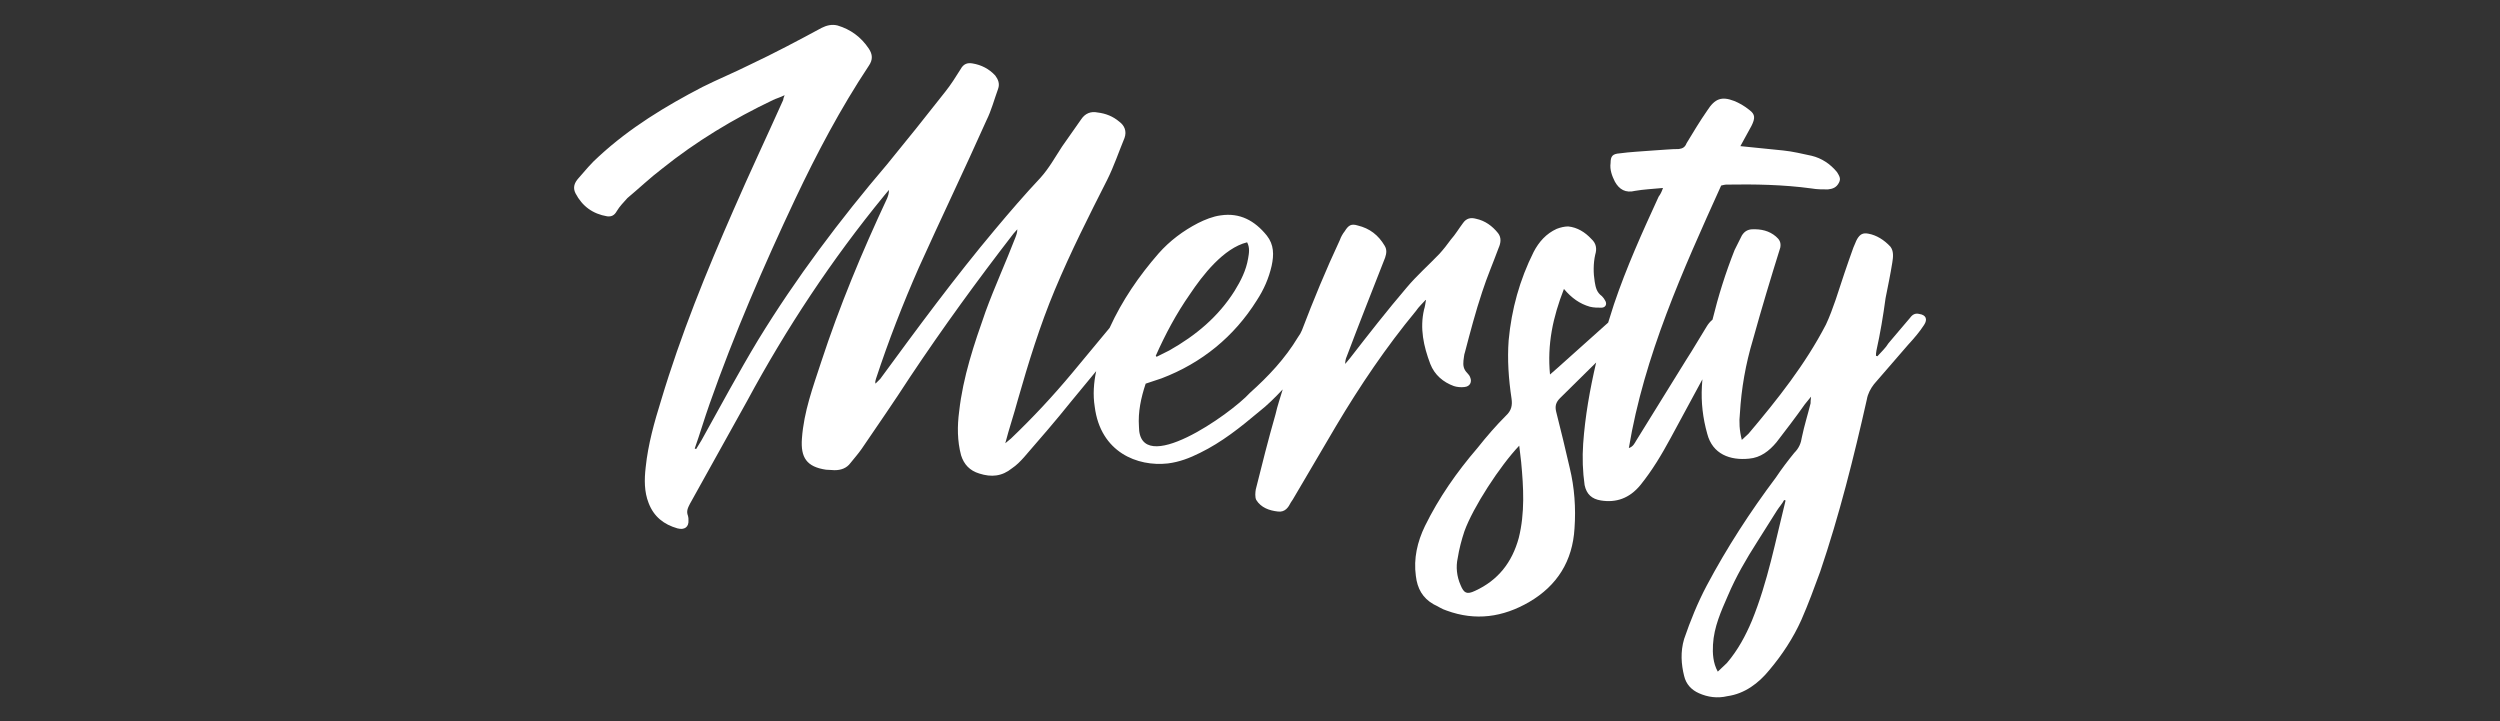 <?xml version="1.0" encoding="utf-8"?>
<!-- Generator: Adobe Illustrator 26.1.0, SVG Export Plug-In . SVG Version: 6.00 Build 0)  -->
<svg version="1.0" xmlns="http://www.w3.org/2000/svg" xmlns:xlink="http://www.w3.org/1999/xlink" x="0px" y="0px"
	 viewBox="0 0 520 150" style="enable-background:new 0 0 520 150;" xml:space="preserve">
<rect x="0" y="0" width="520" height="150" fill="#333333" stroke="none"/>
<style type="text/css">
	.st0{display:none;}
	.st1{display:inline;}
	.st2{display:inline;fill:#FFFFFF;}
	.st3{fill:#FFFFFF;}
</style>
<g id="Capa_6" class="st0">
	<rect x="0" y="10" class="st1" width="520" height="130"/>
</g>
<g id="Capa_1" class="st0">
	<polygon class="st2" points="263.3,25.3 263.3,25.3 260.9,20 258.4,25.3 258.4,25.3 253.5,35.8 296.4,130 310.9,130 	"/>
	<polygon class="st2" points="208.7,130 223.3,130 244.9,84.6 237.8,68.9 	"/>
	<polygon class="st2" points="175.2,25.3 171,25.3 131.9,104.8 92.9,25.3 88.6,25.3 77.3,130 91.5,130 98.2,66.8 129.8,130 
		134.1,130 165.6,66.8 172.4,130 186.6,130 	"/>
	<polygon class="st2" points="431.4,25.3 427.1,25.3 388.1,104.8 349,25.3 344.8,25.3 333.4,130 347.6,130 354.4,66.8 385.9,130 
		390.2,130 421.8,66.8 428.5,130 442.7,130 	"/>
</g>
<g id="Capa_2" class="st0">
	<path class="st2" d="M212.9,119.7c0,0.3,0.1,0.9,0.1,1c0.4,1.5,1.4,2.5,2,2.9c1.6,1,5.1,0.2,7-0.4c0.5,0.3,0.8,0.9,1,1.5
		c0.4,0.9,0.8,1.4,1.3,2.1c0.2,0.3,0.3,0.5,0.5,0.6c-0.1,0.1,0,0-0.1,0.1c-0.3,0.2-0.6,0.4-0.9,0.7c-0.7,0.6-1.5,1.1-2.2,1.5
		c-1,0.4-2.1,0.8-3.3,1.1l-0.5,0.1c-0.2,0.1-0.4,0.1-0.7,0.2l-0.1,0c-0.5,0.1-0.7,0.1-1.2,0.1c-0.8,0-1.7-0.2-2.5-0.3
		c-0.5-0.1-0.9-0.2-1.4-0.2c-1.4-0.2-2.8-0.7-4.2-1.2l-0.1,0c-0.4-0.1-0.6-0.3-0.8-0.5l-0.6-0.6c-0.5-0.5-1.1-1.1-1.6-1.7
		c-0.1-0.1-0.1-0.1-0.1-0.2l0-0.1c0-0.1-0.1-0.2-0.1-0.3l0-0.1c-0.4-1.2-1.8-5.3-1.7-8.4c0.2-3.6,1.3-6.6,2.3-7.8l0-0.1
		c0.4-0.5,0.8-0.9,1.4-1.4c1.2-0.9,2.4-1.7,3.7-2.6l0.1-0.1c0.4-0.3,0.9-0.3,1.7-0.4c1.1-0.1,2.3-0.2,3.9-0.2l0.1,0
		c0.5,0,1.1,0.1,1.8,0.4c0.9,0.4,1.8,0.9,2.9,1.7c0.9,0.7,1.8,1.6,2.8,2.8c0.1,0.1,0.1,0.2,0.2,0.4c0.1,0.1,0.1,0.3,0.2,0.4
		c0.7,1.2,0.7,2.6,1.1,4.3c0.1,0.3,0.1,1.5,0.2,2.2c0,0,0,0,0,0.1c-0.1,0-0.4,0.1-0.9,0.2c-0.8,0.1-1.6,0.2-2.4,0.3
		c-0.8,0.1-1,0.1-1.9,0.3c-0.6,0.1-1.3,0.1-2.2,0.1c-1.3,0-2.6,0.1-3.8,0.4l-1.1,0.3L212.9,119.7z"/>
	<path class="st2" d="M360.4,118.6l1.1-0.3c1.1-0.3,2.5-0.3,3.8-0.4c0.8,0,1.6-0.1,2.2-0.1c0.9-0.1,1.7-0.2,2.4-0.3
		c0.8-0.1,1.1-0.1,1.9-0.3c0.6-0.1,0.8-0.1,0.9-0.2c0,0,0,0,0-0.1c0-0.7-0.1-1.9-0.2-2.2c-0.4-1.7-0.4-3.1-1.1-4.3
		c-0.1-0.1-0.1-0.2-0.2-0.4c-0.1-0.1-0.2-0.3-0.2-0.4c-1-1.2-1.9-2-2.8-2.8c-1-0.8-1.9-1.3-2.9-1.7c-0.7-0.3-1.3-0.4-1.8-0.4l-0.1,0
		c-1.6,0.1-2.8,0.1-3.9,0.2c-0.8,0.1-1.3,0.2-1.7,0.4l-0.1,0.1c-1.3,0.9-2.6,1.7-3.7,2.6c-0.6,0.5-1,0.9-1.4,1.4l0,0.1
		c-1,1.1-2.1,4.2-2.3,7.8c-0.2,3,1.3,7.2,1.7,8.4l0,0.1c0,0.1,0.1,0.2,0.1,0.3l0,0.1c0,0.1,0.1,0.2,0.1,0.2c0.5,0.6,1.1,1.1,1.6,1.7
		l0.6,0.6c0.2,0.2,0.4,0.4,0.8,0.5l0.1,0c1.4,0.5,2.8,1,4.2,1.2c0.5,0.1,0.9,0.2,1.4,0.2c0.8,0.1,1.6,0.3,2.5,0.3
		c0.4,0,0.7,0,1.2-0.1l0.1,0c0.2-0.1,0.5-0.1,0.7-0.2l0.5-0.1c1.2-0.3,2.3-0.6,3.3-1.1c0.8-0.3,1.5-0.9,2.2-1.5
		c0.3-0.2,0.6-0.4,0.9-0.7c0.1-0.1,0,0,0.1-0.1c-0.1-0.1-0.3-0.3-0.5-0.6c-0.5-0.7-0.8-1.3-1.3-2.1c-0.3-0.5-0.6-1.1-1-1.5
		c-1.9,0.6-5.4,1.3-7,0.4c-0.6-0.3-1.6-1.4-2-2.9c0-0.1-0.1-0.7-0.1-1L360.4,118.6z"/>
	<path class="st2" d="M128.7,114.1c0.3-1.1,0.5-1.7,1.5-2.3c1.2-0.7,2.2-0.6,3.2-0.6c1,0,3.1,1.3,4,1.5c0.3-0.3,0.6-1.1,1-1.5
		c0.5-0.5,1.2-1.5,1.9-2.1c0.1-0.1,0.2-0.2,0.4-0.4c0,0-0.1-0.1-0.1-0.1c-0.3-0.2-1.1-1-1.3-1.2c-0.7-0.6-1.1-0.9-1.9-1.3
		c-1-0.5-2.1-0.8-3.3-1.1c-0.2-0.1-0.4-0.1-0.6-0.2c-0.2-0.1-0.4-0.1-0.6-0.2l-0.1,0c-0.5-0.1-1.5-0.1-1.8,0c-0.8,0.2-1,0.2-1.8,0.3
		c-0.4,0.1-0.9,0.1-1.3,0.2c-1.4,0.2-2.8,0.7-4.2,1.3l-0.1,0c-0.4,0.1-0.6,0.3-0.8,0.5c-0.3,0.3-0.5,0.6-0.8,0.8
		c-0.5,0.5-1,1.1-1.5,1.6c-0.1,0.1-0.1,0.2-0.2,0.3l0,0.1c0,0.1-0.1,0.2-0.1,0.4l0,0.1c-0.1,0.2-0.2,0.4-0.2,0.7
		c-0.6,1.8-1.6,4.5-1.5,7.2c0.1,2.6,0.3,4.6,0.7,5.9l0,0l0.6,1.3c0,0,0,0,0,0.1l0.2,0.2l0.1,0.3c0,0.1,0.1,0.3,0.1,0.4l0,0.1
		c0.1,0.1,0.1,0.2,0.2,0.3c0.5,0.6,1.1,1.2,1.7,1.9l0.5,0.6c0.2,0.2,0.4,0.4,0.8,0.5l0.1,0c1.5,0.6,2.8,1.1,4.2,1.3
		c0.4,0.1,0.9,0.1,1.3,0.2c0.8,0.1,1.6,0.2,2.5,0.4c0.3,0.1,0.7,0,1.1-0.1l0.1,0c0.2-0.1,0.4-0.1,0.6-0.2c0.2,0,0.3-0.1,0.5-0.1
		c1.2-0.3,2.3-0.7,3.3-1.1c0.8-0.4,1.5-1,2.2-1.6c0.3-0.2,0.6-0.5,0.9-0.7c0.1-0.1,0.2-0.2,0.3-0.4c-0.1-0.1-0.9-1-1.3-1.2
		c-0.7-0.4-1.2-1.6-2-2.2c-0.5-0.4-0.7-1-1.2-1.4c-1.9,0.6-3.9,1.9-5.5,0.9c-0.6-0.4-1.5-1.5-1.9-3c0,0-0.1-0.5-0.1-0.9l0.1-4.4
		C128.6,114.7,128.7,114.3,128.7,114.1z"/>
	<path class="st2" d="M344.2,123c0-0.4,0-0.9-0.1-1.3c0-0.9-0.1-1.8-0.2-2.7c0-0.1,0-0.2,0-0.3l-0.2-1.6c-0.1-0.9-0.3-2-0.5-3.2
		c-0.3-2.2-0.7-4.6-0.8-5.2c-0.1-0.6-0.3-1.4-0.4-2.1l-8.2,0c-0.7,0-1.5,0-2.3,0.2c-1.5,0.3-2.8,0.6-4,1.2c-1.7,0.7-3.1,1.5-4.4,2.3
		c-1.2,0.8-2,1.7-2.4,2.9c-0.4,1.1-0.6,2.2-0.7,3.5c-0.2,1.6,0,2.8,0.7,3.9c0.1,0.3,0.3,0.5,0.4,0.8c0.1,0.2,0.2,0.3,0.3,0.5
		c1,1.7,2.4,3.1,4.5,4c2,0.9,4,1.3,6,1.3l0.3,0c0.9,0,1.4,0.1,2.1,0l1.4-0.1l-1.7,2.6c-0.1,0.1-0.2,0.3-0.3,0.4
		c-0.6,0.7-1.4,1.4-2.3,1.8c-1.8,1-3.7,1.5-5.1,1.8c-1.4,0.3-2.7,0.4-4,0.5c0.5,1.9,1.1,3.8,1.6,5.7c0.5,0,1.1-0.1,1.6-0.1
		c0.7-0.1,1.3-0.1,1.9-0.2c1.3-0.1,2.5-0.2,3.8-0.3c0.1,0,0.3-0.1,0.5-0.2c0.2-0.1,0.5-0.2,0.8-0.3c1.9-0.5,3.4-0.9,4.7-1.5
		c1-0.5,1.8-1,2.5-1.6c1.2-1.2,2-2.2,2.6-3.3l0.2-0.3c0.2-0.3,0.4-0.7,0.5-0.9c0.4-1.6,0.7-3.2,1-4.7c0.1-0.5,0.2-1,0.2-1.4
		c0-0.5,0-0.9-0.1-1.5C344.2,123.5,344.2,123.2,344.2,123z"/>
	<path class="st2" d="M400.7,111.5c-0.8-1.4-2.2-3.1-2.6-3.4c-1.3-0.7-3.9-1.4-4.9-1.5c-0.7,0-1.6-0.1-2.8-0.1c-1.5,0-3,0-3.3,0.1
		c-0.5,0-1.2,0.1-2.1,0.1c-1.7,0.1-4.5,0.3-4.9,0.3c-0.7,0.1-2,0.2-2.5,0.3l-0.4,22.2l8.1-0.3l0.1-10.4c0-1.3-0.1-2.1-0.1-2.7
		c-0.1-0.7-0.1-1.4,0.4-2c0.2-0.2,0.2-0.3,0.5-0.4c0.3-0.1,0.4-0.3,1.1-0.3c0.2,0,0.4,0,0.6,0c0.3,0,0.8,0,1.3,0.1
		c1,0.2,2,1.3,2.3,1.7c0.4,0.6,0.6,1.4,0.6,2.4c0,3.1,0,8.8,0,12.1l9.4,0.6c0.1-1.4,0.2-3.3,0.4-4.6c0.1-0.8,0.1-8.6-0.1-10.1
		C401.7,114,401,112,400.7,111.5z"/>
	<path class="st2" d="M254.9,111.5c-0.8-1.4-2.2-3.1-2.6-3.4c-1.3-0.7-3.9-1.4-4.9-1.5c-0.7,0-1.6-0.1-2.8-0.1c-1.5,0-3,0-3.3,0.1
		c-0.5,0-1.2,0.1-2.1,0.1c-1.7,0.1-4.5,0.3-4.9,0.3c-0.7,0.1-1.4,0.2-1.9,0.3l-0.4,22.2l8.1-0.3l0.1-10.9c0-1.3-0.1-2.1-0.1-2.7
		c-0.1-0.7-0.1-1.4,0.4-2c0.2-0.2,0.5-0.4,0.7-0.4c0.3-0.1,0.8-0.3,1.4-0.3c0.2,0-0.7,0-0.5,0c0.3,0,0.8,0,1.3,0.1
		c0.9,0.2,2,1.2,2.3,1.7c0.4,0.6,0.6,1.4,0.6,2.4c0,3.1,0,9.3,0,12.6l9.4,0.6c0.1-1.4,0.2-3.3,0.4-4.6c0.1-0.8,0.1-8.6-0.1-10.1
		C255.8,114,255.2,112,254.9,111.5z"/>
	<path class="st2" d="M286.1,111.2c-0.8-1.4-2.2-3.1-2.6-3.4c-1.3-0.7-3.9-1.4-4.9-1.5c-0.6,0-1.6-0.1-2.7-0.1c-0.4,0-0.8,0-1.2,0
		l-1.7,0l0-1.6c0-2.5,0.1-5,0.1-6.4c-1.3-0.1-2.7-0.3-4-0.5c-1.4-0.2-2.3-0.4-3.6-0.5c0,1.7-0.7,4.7-0.8,7.9l-0.1,1.9l0,0l0,1.6
		c-0.1,2.8-0.2,5.7-0.2,6.9l0,1.2c0,0.5,0,1.1,0,1.6l-0.1,5.1c0,0.2,0,0.4,0,0.5c0,0.6-0.1,2.4-0.1,3.6c0,0.6,0,1.1,0,1.4l9.9-0.3
		l0.1-11c0-1.3-0.1-2.1-0.1-2.7c-0.1-0.7-0.1-1.4,0.4-2c0.2-0.2,0.5-0.4,0.7-0.4c0.2-0.1,0.8-0.3,1.4-0.3c0.1,0,0.3,0,0.6,0
		c0.4,0,0.9,0,1.3,0.1c1,0.2,1.5,1.3,1.8,1.7c0.4,0.6,0.6,1.4,0.6,2.4c0,3.1,0,9.5,0,12.7l6.2,0.5c0.1-1.4,0.2-3.3,0.4-4.5
		c0.1-0.8,0.1-8.6-0.1-10.1C287,113.7,286.4,111.7,286.1,111.2z"/>
	<path class="st2" d="M165.3,108.8c-1.3-1.2-2.7-2.6-4.5-3c-0.3-0.1-2-0.2-5.1-0.2c-2.5,0-4.4,0.1-4.9,0.1c-0.9,0.3-3.3,1.7-4.2,3
		c-2.8,3.7-3,9.3-3,10.1c0.2,1.3,3.1,9.1,4.7,10.4c0.8,0.5,6.4,2.2,10.4,2.2c0.4,0,0.8,0,1.2-0.1c3.1-0.4,6.5-3.4,7.1-4.2
		c0.5-1.3,2.2-9.3,2.1-10.6C168.5,113.3,167.3,110.7,165.3,108.8z"/>
	<path class="st2" d="M191,107.3l-14.8,0.6l-0.5,29.5l9.1,0.3l-0.2-10.7l1.3-0.3c2.6-0.5,7-2.2,7.7-2.6l0.2-0.1
		c0.7-0.5,2.7-2.2,3.4-3.5c1.2-2.4,0.7-6.3-1.2-9.4C194.6,108.9,192.8,107.5,191,107.3z"/>
	<path class="st2" d="M314.2,114.7c-0.2-1-0.4-2.1-0.7-3.2c0-0.1-0.2-0.3-0.3-0.5l-0.1-0.2c-0.4-0.7-1-1.5-1.8-2.3
		c-0.4-0.4-0.9-0.8-1.6-1.1c-0.7-0.3-3.2-0.9-4.5-1.2c-0.5-0.1-1-0.2-1.3-0.3c-0.3-0.1-1.7-0.3-2.1-0.3c-0.6-0.1-1.1-0.1-1.7-0.1
		c-0.7-0.1-1.4-0.1-2.2-0.2c-0.2,0-1.2,0-1.4,0c-0.3,1.1-0.3,1.9-0.3,2.4c0,0.6-0.2,2.2-0.3,2.7c0.8,0.1,1.6-0.2,2.5-0.1
		c0.4,0,1-0.1,1.4,0c0.8,0.1,2.4,0.2,3.3,0.8c0.7,0.4,0.7,0.3,1.2,0.9l0.1,0.2c0.2,0.4,0.2,0.5,0.3,1.7c0,0.2,0,0.5,0,0.7l-0.1,0.6
		l-0.2,1.4c-0.2,0.3-0.7,0.2-1.6,0.2l-0.2,0c-1.6,0-4.3,0.4-5.5,0.9c-1.4,0.7-2.4,1.5-3.1,2.7c-0.1,0.1-0.1,0.3-0.2,0.4
		c-0.1,0.2-0.2,0.4-0.3,0.6c-0.4,0.7-0.6,2.4-0.4,3.4c0,0.2,0,0.4,0,0.6c0,0,0,0,0,0.1c0.4,1.1,0.6,1.7,1.1,2.6
		c0.2,0.3,1.1,1.3,1.9,1.6c0.9,0.4,1.8,0.6,2.8,0.8c0.6,0.1,1.1,0.2,1.5,0.1l13.1-0.4c0.1-0.4,0.2-0.8,0.2-1.2
		c0.1-0.4,0.1-2.5,0.1-4c0-1.1,0-0.4,0-1.1l0-1.5l0.3-2c0-0.1,0-0.1,0-0.2c0.1-0.6,0.1-1.3,0.1-1.9c0-0.3,0-0.6,0-0.9l0-0.4
		c0-0.4,0.1-0.7,0.1-1.1c0-0.3,0-0.6-0.1-0.9L314.2,114.7z"/>
	<path class="st2" d="M332.8,37.2c0,5.7-0.9,11.4-0.8,17c0.1,5.3,0.2,10.6-0.2,15.9c-0.1,1.9-0.1,3.8-0.2,5.6c0,0.8,0.2,1,0.9,1
		c0.2,0,0.4,0,0.5,0c2.1,0,4.2,0,6.3-0.1c3.9-0.1,7.8-0.1,11.7-0.2c1,0,1-0.1,0.9-1c-0.2-2.2-0.3-4.4-0.4-6.6
		c-0.1-2.1-0.2-4.3-0.3-6.4c-0.2-4.4-0.4-8.8-0.6-13.3c-0.2-4.4-0.4-8.9-0.6-13.3c0-0.3-0.1-0.5-0.2-0.8c-6,0.2-11,0.7-17.1,1.1
		C332.9,36.4,332.8,36.8,332.8,37.2z"/>
	<path class="st2" d="M441.1,53.2c2.9-0.4,5.3-0.5,7.9-0.9c2.7-0.5,1.2-0.2,3.9-0.9c-0.1-1.1-0.3-5.5-0.6-6.6
		c-0.7-2.8-1.6-5.6-3-8.1c-0.3-0.6-0.5-1.2-0.9-1.6c-1.5-1.9-3.1-3.7-5-5.2c-1.7-1.3-3.4-2.5-5.4-3.3c-1.3-0.5-2.7-0.9-4.2-0.9
		c-2.2,0.1-4.3,0.2-6.5,0.4c-1.4,0.1-2.8,0.3-4.1,1.2c-2.2,1.5-4.4,3-6.5,4.8c-1,0.9-1.9,1.8-2.7,2.8c-2.1,2.5-4.1,8.3-4.4,15.1
		c-0.3,5.6,2,12.8,2.9,15.5c0.1,0.3,0.2,0.7,0.4,1c0,0.1,0.1,0.1,0.1,0.1l0,0c0.2,0.3,0.4,0.7,0.6,1c1.2,1.4,2.4,2.7,3.7,4
		c0.7,0.7,1.5,1.2,2.4,1.5c2.5,0.9,5,1.9,7.6,2.3c2,0.3,4.1,0.4,6.1,0.9c1.2,0.2,2.2,0,3.3-0.3c0.6-0.2,1.3-0.3,1.9-0.5
		c2-0.5,3.9-1.2,5.8-2c2.2-1,3.8-2.7,5.7-4.2c0.3-0.2,2.3-2.8,2.5-3.1c-2.6-1.6-1.1-0.7-3.5-2.3c-2.3-1.5-5.1-3.9-7.4-5.3
		c-2.9,1.3-5.6,1.1-7.9-0.3c-0.3-0.2-1.5-1.4-2.1-3.4c0-0.1-0.1-0.8-0.1-0.8C434.4,53.4,438.4,53.6,441.1,53.2z"/>
	<path class="st2" d="M340.8,30.4c2.4-0.2,7-1.7,7.7-4.7c0.4-2.5,0.9-5.2,0.9-8.1c0-2.7-3.3-5.7-5.9-7.1c-0.9-0.5-1.8-0.5-2.7-0.5
		c-2.2,0-4.2,1.2-6,2.7c-2.4,2-4,5.9-4,9.3c0,1.2,0.2,2.5,0.7,3.4C332.6,28.7,337.1,31.1,340.8,30.4z"/>
	<path class="st2" d="M500.6,38.2c-0.1-1.4-0.2-8.2-0.4-9.6c0-0.4-0.2-0.8-0.7-0.9c-0.8-0.1-34.6,2.4-34.6,2.4
		c-1,3.2-3.3,24.4-3.3,24.4h0c-0.2,2.1-0.4,4.2-0.6,6.3c-0.3,4.7-0.7,9.4-1.1,14.1c0,0.2,0,0.5,0,0.8c5.5,0.8,13,1.3,18.5,1.4
		l0.5-16.5c0,0,0.6-16.3,0.6-18.2c0,0,4.3,1,7.4,3.1c3.3,0.8,8.1,0.7,13.6,0.7C500.6,45.6,500.6,38.7,500.6,38.2z"/>
	<path class="st2" d="M402.5,54.4c0-0.3-0.1-0.6-0.1-1l0.1,0c-0.3-2.1-2.2-15-2.5-17c-0.3-2.1-1.1-5.8-1.1-5.8h-15.5
		c-1.5-0.1-3,0.1-4.5,0.4c-2.4,0.5-4.8,1.1-7.1,2.2c-2.6,1.2-5.1,2.6-7.5,4.1c-2.4,1.6-4.1,3.7-5,6.5c-0.7,2.2-1.1,4.4-1.3,6.6
		c-0.3,2.9,0,5.7,1.4,8.4c0.4,0.7,0.7,1.5,1.1,2.2c1.9,3.7,4.9,6.4,8.6,8.2c3.5,1.7,7.3,2.6,11.2,2.6c0.3,0,0.7-0.1,1,0.3
		c-0.1,0.1-0.1,0.3-0.2,0.4c-0.8,1-1.8,1.9-3,2.6c-2.4,1.4-4.9,2.2-7.6,2.8c-2.6,0.6-5.3,0.8-8,0.9c-0.4,0-0.8,0.1-1.3,0.1
		c0.1,0.5,0.2,0.7,0.2,1c1.2,4.4,2.4,8.9,3.6,13.3c0.2,0.7,0.2,0.8,1,0.7c1.4-0.1,2.7-0.2,4.1-0.4c3.1-0.3,6.2-0.7,9.3-0.9
		c0.9-0.1,1.7-0.6,2.6-0.8c2.8-0.7,5.6-1.6,8.3-2.9c1.8-0.9,3.4-1.9,4.8-3.4c1.8-1.9,3.4-3.9,4.7-6.2c0.5-0.9,1.1-1.8,1.3-2.7
		c0.7-2.8,1.2-5.6,1.7-8.3c0.2-1,0.3-2,0.3-2.9c0-1.3-0.1-2.6-0.2-3.9C402.8,59.2,402.8,56.8,402.5,54.4z"/>
	<path class="st2" d="M326,29.2c0-0.6-0.1-1.3-0.2-2c-3.9,0.3-7.8,0.6-11.7,0.8c0.3-4.1,0.4-8,0.7-12c-0.4,0-0.7-0.1-0.9,0
		c-1.6,0.1-2.4,0.2-3.9,0.4c-4.1,0.4-8.3,0.8-12.4,1.2c-1.9,0.2-3.7,0.3-5.6,0.5c-0.4,0-0.6,0.2-0.6,0.6c0,0.2,0,0.4,0,0.6
		c-0.1,3.4-0.2,6.8-0.2,10.2l-7.4,0.5l-0.4,13.7l8.4,0.2c0.2,5,0.5,9.6,0.5,9.9c0.2,1.7,0.1,4,0.5,5.5c0.9,3.1,1.8,5,3.5,8.1
		c0.9,1.7,1.9,3.3,3.3,4.6c1.6,1.4,3.2,2.7,4.8,4c1.2,1,2.6,1.7,4,2.3c2.8,1.2,5.8,1.7,8.8,1.9c0.8,0,1.5,0.2,2.3-0.1l5-0.7
		L324,64.5l-4-1l-4.2-1.6c-0.9-5.5-1.3-13-2-17.7c0.3-0.2,12.5,1.3,12.5,0.5C326.2,40,326.1,33.9,326,29.2z M301.4,38
		c0.1-0.7,0-1.5-0.3-2.2c-0.2-0.4-0.7-1.8-2.4-1.8c-1.7,0-3.3,1.1-3.5,2c-0.3,1,0.1,2.1,0.7,3c0,0.1,0.1,0.1,0.1,0.2
		c-0.6,0.1-1,0.1-1,0.1s-3.7,0-4.2-0.2c-0.5-0.2-0.9-1.4-0.9-1.4s-0.3-2.4-0.3-3s1-1.8,1-1.8s5.4-1.4,6.6-1.3
		c1.4,0.1,3.2,0.8,3.2,0.8s1,1,1.2,1.4c0.2,0.7,0.5,1.5,0.5,2.3C302.1,36.7,301.6,37.6,301.4,38z M318,35.9c0,0-0.3,1.6-0.9,2.2
		c0.2-0.7,0.1-1.5-0.2-2.2c-0.2-0.4-0.5-0.7-0.7-1c-0.5-0.5-1.1-1-1.8-1.2c-0.5-0.1-1.3,0-1.9,0.2c-1,0.3-1.5,0.9-1.7,1.8
		c-0.3,1.1-0.1,2.5,0.5,3.4l-1.7,0c0,0-3.7-0.4-3.8-0.4c-0.1-0.1-0.6-2.4-0.6-2.4s-0.3-2.7-0.2-3c0.2-0.3,1.4-1.2,1.4-1.2
		s2.7-1,3-1.1c0.3-0.1,3,0,3.6,0c0.6,0,3.6,0.9,4.6,2.4C318.1,34.4,318,35.9,318,35.9z"/>
	<path class="st2" d="M265.2,65.4c0-1.3-0.1-2.6-0.2-3.9c-0.1-2.4-0.2-4.8-0.4-7.2c0-0.3-0.1-0.6-0.1-1l0.1,0
		c-0.3-2.1-2.2-15-2.5-17c-0.3-2.1-1.1-5.8-1.1-5.8h-15.5c-1.5-0.1-3,0.1-4.5,0.4c-2.4,0.5-4.8,1.1-7.1,2.2
		c-2.6,1.2-5.1,2.6-7.5,4.1c-2.4,1.6-4.1,3.7-5,6.5c-0.7,2.2-1.1,4.4-1.3,6.6c-0.3,2.9,0,5.7,1.4,8.4c0.4,0.7,0.7,1.5,1.1,2.2
		c1.9,3.7,4.9,6.4,8.6,8.2c3.5,1.7,7.3,2.6,11.2,2.6c0.3,0,0.7-0.1,1,0.3c-0.1,0.1-0.1,0.3-0.2,0.4c-0.8,1-1.8,1.9-3,2.6
		c-2.4,1.4-4.9,2.2-7.6,2.8c-2.6,0.6-5.3,0.8-8,0.9c-0.4,0-0.8,0.1-1.3,0.1c0.1,0.5,0.2,0.7,0.2,1c1.2,4.4,2.4,8.9,3.6,13.3
		c0.2,0.7,0.2,0.8,1,0.7c1.4-0.1,2.7-0.2,4.1-0.4c3.1-0.3,6.2-0.7,9.3-0.9c0.9-0.1,1.7-0.6,2.6-0.8c2.8-0.7,5.6-1.6,8.3-2.9
		c1.8-0.9,3.4-1.9,4.8-3.4c1.8-1.9,3.4-3.9,4.7-6.2c0.5-0.9,1.1-1.8,1.3-2.7c0.7-2.8,1.2-5.6,1.7-8.3
		C265.1,67.4,265.2,66.4,265.2,65.4z"/>
	<path class="st2" d="M120.9,93.1c0-5.5,1.2-16.2,1.2-16.2s10.9-37.5,12.3-42.8c-3.2-0.3-3.7-0.2-16.7-2.2h-2.2
		c-0.5,1.8-1.2,5.6-1.4,6.8c-0.8,3.9-1.9,9.8-3,13.8c-2.8-4.4-8.6-13.9-10.7-18.6c-0.8-1.9-1.5-2.3-2.8-1.7c-1,0.5-7.9,2.4-7.9,2.4
		s-2.5,1.3-3.1,1.6c0,0,14.4,31.2,16.3,37.4c0.3,0.9,0.4,2.3,0.6,3.5l-1.1,18.5C102.9,95.5,120.9,93.1,120.9,93.1z"/>
	<path class="st2" d="M139.4,76.8c0.2,0,0.3,0,0.5,0c1.9,0,5.6,0,7.6-0.1c3.6-0.1,7.2-0.1,10.8-0.2c0.9,0,0.9-0.1,0.9-0.9
		c-0.1-2-0.3-8.2-0.4-10.3c-0.1-2-0.1-4-0.2-5.9c-0.2-4.1-0.4-8.1-0.6-12.2c-0.2-4.1-0.4-10.8-0.5-14.9c0-0.2-0.1-0.5-0.1-0.8
		c-5.5,0.2-11.8,0.6-17.4,1c0,0.4-0.1,0.7-0.1,1.1c0,5.2-0.8,13.1-0.8,18.3c0,4.9,0.2,9.7-0.2,14.6c-0.1,1.7-0.1,7.6-0.2,9.4
		C138.5,76.7,138.7,76.8,139.4,76.8z"/>
	<path class="st2" d="M83.3,65.3c-0.1-2,0.2-4,0.1-5.9c-0.2-4.1-0.4-8.1-0.6-12.2C82.7,43.1,83.2,19.1,83,15c0-0.2-0.1-0.5-0.1-0.8
		c-5.5,0.2-13.6,0.6-19.2,1c0,0.4-0.1,0.7-0.1,1.1c0,5.2-1.2,30.4-1.1,35.6c0.1,4.9,0.2,9.7-0.2,14.6c-0.1,1.7-0.1,7.6-0.2,9.4
		c0,0.7,0.1,0.9,0.9,0.9c0.2,0,0.3,0,0.5,0c1.9,0,6.6,0,8.5-0.1c3.6-0.1,7.3-0.1,10.8-0.2c0.9,0,0.9-0.1,0.9-0.9
		C83.6,73.6,83.4,67.4,83.3,65.3z"/>
	<path class="st2" d="M145.5,28.3c0.9,0.5,1.7,0.5,2.6,0.5c2.1,0,4.4-0.1,6.2-1.5c2.4-1.9,4.6-5.3,4.6-8.7c0-1.2-0.2-2.4-0.6-3.3
		c-1.1-3.1-5.4-4.7-9-4c-2.4,0.2-5.8,2-6.4,4.9c-0.4,2.4-0.9,3.9-0.9,6.7C142,25.5,143,26.9,145.5,28.3z"/>
	<path class="st2" d="M55.9,11.4c-3.2,0-14.6,1.4-16.1,2.1c-0.9,0.4-7.7,5.1-8.2,5.5c-1,0.8-3.2,5.4-4.1,9.3l-0.2,2.8l-0.2,3.6
		l-7.7,0.8l0.2,1.4c0,0-0.1,4.5-0.1,7.2c0,0.8,0,1.8,0,1.8l-0.1,1c1.6,0.1,4.4,0.6,7.2,0.9c-0.2,5.4-0.6,23.7-0.7,25.8
		c0,0.1,0,2.7,0,2.8c0,0.3,19.6,0.6,19.9,0.6c0-2.8,0.4-26,0.4-28.8l0-0.3c4.2,0,8.5-0.1,8.5-0.1l0-1.4c0,0,0.4-7.9,0.3-11.2
		c0-0.6-0.1-0.6-0.6-0.7l-6.7-0.1l-0.1,0l0-0.3c0.1-0.3,0.3-3,0.3-3l0.5-3.7l8.2-3.2C56.8,21.8,56.7,11.4,55.9,11.4z"/>
	<path class="st2" d="M190.4,54c0.1-4.7-0.5-6.3-0.1-6.3c0,0,0.7-0.3,1.7-0.4c0.3,0,1.5-0.1,2.3,0.1c0.4,0.1,1.7,1.1,2,1.7
		c0.4,0.6,0.5,1.6,0.5,2.8c0,6.8,0.1,23.3,0.1,23.3l14.4,1.4c0.1-0.2,0.2-7,0.8-10.4c0.2-1.4,0.1-15.6-0.2-18.2
		c-0.4-2.8-1.5-6.6-2.2-7.9c-1.4-2.7-4.2-6.4-5.2-6.9c-2.4-1.4-7.2-2.9-9.2-3c-3.3-0.2-9.3-0.1-10.2,0c-2.6,0.2-9.2,0.6-10.1,0.8
		c-3.1,0.4-5.2,0.8-5.4,0.8l-0.8,43.6l21.5-0.7L190.4,54z"/>
</g>
<g id="Capa_3" class="st0">
	<g class="st1">
		<path class="st3" d="M29.9,48.9h20.3c9.6,0,16.5,4.8,16.5,13.5c0,5-3.3,8.7-6.5,10.3c5.1,1.9,9,6.1,9,13.1
			c0,9.7-7.3,15.6-18.3,15.6H30L29.9,48.9L29.9,48.9z M49.5,69.5c5.3,0,7.9-2.3,7.9-6.3s-2.6-6.3-8-6.3h-9.6v12.6H49.5L49.5,69.5z
			 M49.9,92.8c6.7,0,9.7-2.6,9.7-7.5c0-4.9-3.1-7.5-9.7-7.5H39.6v14.9L49.9,92.8L49.9,92.8z"/>
		<path class="st3" d="M92.4,48.9h9.3l20.3,52.6h-10.3l-4.5-12.2H86.9l-4.5,12.2H72.1L92.4,48.9z M90,80.8h14.1L97,61.6L90,80.8
			L90,80.8z"/>
		<path class="st3" d="M124.5,75.2c0-17.9,12.3-26.9,26.1-26.9c12.6,0,22.3,7.5,23.7,18.3h-10.5c-0.8-5.8-6.3-9.7-13.4-9.7
			c-9.2,0-16,6.4-16,18.3s6.8,18.3,16,18.3c7.2,0,12.8-4,13.7-9.6h9.9C173,94.6,163.4,102,150.6,102
			C136.6,102.1,124.5,93.1,124.5,75.2L124.5,75.2z"/>
		<path class="st3" d="M183.5,101.5V48.9h9.9v23l21.2-23h12.3l-19.3,20.9l21.3,31.7h-12.4l-15.8-24.4l-7.4,7.9v16.3L183.5,101.5
			L183.5,101.5z"/>
		<path class="st3" d="M251.6,48.3c10.9,0,18.4,6.5,18.4,16.3c0,7.1-4.2,12.7-12.5,16.8l-8,4c-3.1,1.6-6.7,4.1-6.7,7.4h27.2v8.6H233
			l-0.1-7.3c-0.1-8.5,7.1-14,12.1-16.5l8.4-4.2c4.4-2.1,6.5-5.1,6.5-8.9c0-4.9-3.3-8-8.4-8c-5.5,0-8.8,4.3-8.6,10.7h-10
			C232.7,55.5,240.1,48.3,251.6,48.3L251.6,48.3z"/>
		<path class="st3" d="M280.2,48.9h9.9v44h24.6v8.6h-34.5V48.9L280.2,48.9z"/>
		<path class="st3" d="M322.4,48.9h9.9v52.6h-9.9V48.9z"/>
		<path class="st3" d="M344.6,48.9h34.9v8.6h-25.1v13.3h20.2v8.6h-20.2v22.1h-9.8L344.6,48.9L344.6,48.9z"/>
		<path class="st3" d="M387.9,48.9h34.9v8.6h-25.1v12.8h20.1v8.6h-20.2v14h26v8.6H388L387.9,48.9L387.9,48.9z"/>
		<path class="st3" d="M460.6,45.9c16.7,0,29.3,12.5,29.3,29.3s-12.5,29.3-29.3,29.3c-16.7,0-29.3-12.4-29.3-29.3
			S443.8,45.9,460.6,45.9z M460.6,99.3c13.5,0,23.8-10.3,23.8-24.1S474.3,51,460.6,51c-13.6,0-24,10.3-23.9,24.1
			C436.7,89,447,99.3,460.6,99.3z M448.7,59H462c6.7,0,10.7,4.1,10.7,9.9c0,3.2-1.5,5.4-4,6.6c2.1,1.4,3.3,3.6,3.5,6.3l0.9,8.7h-6.6
			l-0.9-7.8c-0.2-2.2-1.8-3.7-3.9-3.7h-6.2v11.5h-6.7V59L448.7,59z M461.6,73.3c3.3,0,4.5-2.1,4.5-4.4c0-2.3-1.3-4.4-4.5-4.4h-6.1
			v8.7H461.6L461.6,73.3z"/>
	</g>
</g>
<g id="Capa_4" class="st0">
	<g id="Layer_1" class="st1">
		<path class="st3" d="M29.4,101h-1L8.5,60.3v39.9H0.4V50.6h12.2L29,84.9l16.2-34.3h12.4v49.6h-8.3V60l-19.9,41H29.4z M84.3,100.2
			h-8.5V50.6h8.5V100.2z M145.4,100.4h-4.2l-30.8-36.7v36.5h-8.2V50.6h8l27,32.1V50.6h8.2V100.4z M202.6,50.6v8h-17.8v41.6h-8.5
			V58.6h-17.8v-8h43.9H202.6z M261.1,101.2h-4l-22.4-50.6h9.4l15.3,36.2l15.5-36.2h9.1l-23,50.6H261.1z M325,100.2h-28.2V50.6h28
			l2,7.9h-21.5v12.8h18v7.5h-18v13.5h21.7L325,100.2L325,100.2z M370.2,100.2h-28.1V50.6h8.5v41.6h19.7v8H370.2z M398.5,101.2h-4
			l-22.2-50.6h9.4L397,86.8l15.5-36.2h9.1L398.5,101.2L398.5,101.2z M462.6,100.2h-28.2V50.6h28l2,7.9h-21.5v12.8h18v7.5h-18v13.5
			h21.7L462.6,100.2L462.6,100.2z M520.4,50.6v8h-17.8v41.6h-8.5V58.6h-17.8v-8h43.9H520.4z"/>
	</g>
</g>
<g id="Capa_5" class="st0">
	<path class="st2" d="M36,79.2V41.4c0-2.4-0.8-3.4-3.5-3.7L27.5,37v-1.6h18.1V37l-3.5,0.6c-2.4,0.5-3.5,1.4-3.5,3.7v37.8
		c0,14.3-7.1,21.4-15.5,21.4c-8.4,0-15.5-7.1-15.5-21.4V41.4c0-2.4-1.2-3.3-3.5-3.7L0.4,37v-1.6h18.7V37l-4.9,0.6
		c-2.4,0.3-3.5,1.4-3.5,3.7v37.8c0,12.9,5.7,18.5,12.3,18.5C29.9,97.7,36,92,36,79.2"/>
	<path class="st2" d="M53.6,97.5l4.3-0.5c2.4-0.3,3.5-1.4,3.5-3.7V61.9c0-2.4-1.2-4-3.2-4.2L54,57.3v-1.6l10.4-1.1v8.1
		c2.4-4.3,6.1-8.7,12.3-8.7c5.8,0,10.7,4.7,10.7,11.5v27.7c0,2.4,1.2,3.5,3.5,3.7l4.3,0.5v1.7H76.9v-1.7l4-0.5
		c2.4-0.4,3.5-1.4,3.5-3.7V65.7c0-5-3.1-8.7-8.3-8.7c-4.8,0-8.8,3.2-11.7,8v28.2c0,2.4,1.2,3.3,3.5,3.7l3.1,0.5v1.7H53.6V97.5"/>
	<path class="st2" d="M125.2,93.1V62c0-2.4-1.2-4.1-3.4-4.2l-8.4-0.5v-1.6l14.8-1.1v38.5c0,2.4,1.2,3.6,3.5,3.7l12.2,0.6v1.7h-34.5
		v-1.7l12.2-0.6C124,96.8,125.2,95.5,125.2,93.1 M126,33.5c2.4,0,4.3,2.2,4.3,5.1c0,2.8-1.9,5-4.3,5c-2.3,0-4.3-2.2-4.3-5
		C121.7,35.6,123.7,33.5,126,33.5z"/>
	<path class="st2" d="M170.8,53.9c5.5,0,9.4,2.2,11.8,5.7l1-6h1.6V111c0,2.4,1.2,4,3.4,4.2l5.8,0.5v1.6l-12.1,1.1V92.5
		c-2.2,4.2-6.7,7.3-11.9,7.3c-9.4,0-16.7-7.2-16.7-23C153.5,62.8,161,53.9,170.8,53.9 M170.3,97.2c4.3,0,8.6-2.2,11.8-7.6V62.6
		c-2.4-4.2-6.6-6.3-11.4-6.3c-7.5,0-13.6,7.4-13.6,20.3C157,91.5,163.2,97.2,170.3,97.2z"/>
	<path class="st2" d="M201.1,55.6l11.3-1.1V90c0,4.5,2.9,7.8,7.9,7.8c4.6,0,9.8-3.2,13-8.4V61.9c0-2.4-1.2-4-3.4-4.2l-4.9-0.5v-1.6
		l11.3-1.1v37.9c0,2.4,1.2,3.9,3.4,4.2l4.9,0.6v1.6l-11.3,1.3v-8.5c-2.5,4.5-6.8,9-13.6,9c-5.7,0-10.3-4.4-10.3-10.6V61.9
		c0-2.4-1.2-4-3.4-4.2l-4.9-0.5V55.6"/>
	<path class="st2" d="M256.6,77.5c0-13.4,8.2-23.4,18.8-23.4c8.7,0,14.9,6.5,14.9,17.7V73h-29.9c-0.2,1.4-0.3,2.8-0.3,4.3
		c0,14.2,7.8,20.7,16,20.7c6.4,0,10.7-3.2,13.6-8.7l1.4,0.8c-2.6,6.4-7.4,11.1-15.6,11.1C264.5,101.2,256.6,91.9,256.6,77.5
		 M260.8,71.1l26-0.8c-0.2-9.3-4.7-14.1-12-14.1C268.2,56.2,262.5,62,260.8,71.1z"/>
	<rect x="323.3" y="39.3" class="st2" width="1.6" height="71.8"/>
	<g class="st1">
		<path class="st3" d="M355.5,59.2h2.3l5.8,9.3h0v-9.3h2.1v12.7h-2.3l-5.8-9.3h-0.1v9.3h-2.1V59.2z"/>
		<path class="st3" d="M379.6,59.2h2.4l4.9,12.7h-2.4l-1.2-3.4h-5.1l-1.2,3.4h-2.3L379.6,59.2z M378.8,66.8h3.9l-1.9-5.5h-0.1
			L378.8,66.8z"/>
		<path class="st3" d="M393,59.2h10.3v1.9h-4v10.8H397V61.1h-4V59.2z"/>
		<path class="st3" d="M412.3,59.2h2.2v7.4c0,0.4,0,0.9,0.1,1.3c0,0.4,0.2,0.8,0.4,1.2c0.2,0.3,0.5,0.6,0.9,0.9
			c0.4,0.2,1,0.3,1.7,0.3c0.7,0,1.3-0.1,1.7-0.3c0.4-0.2,0.7-0.5,0.9-0.9c0.2-0.3,0.3-0.7,0.4-1.2c0-0.4,0.1-0.9,0.1-1.3v-7.4h2.2
			v8.1c0,0.8-0.1,1.5-0.4,2.1c-0.2,0.6-0.6,1.1-1.1,1.5c-0.5,0.4-1,0.7-1.6,0.9c-0.6,0.2-1.3,0.3-2.1,0.3c-0.8,0-1.5-0.1-2.1-0.3
			s-1.2-0.5-1.6-0.9s-0.8-0.9-1.1-1.5c-0.2-0.6-0.4-1.3-0.4-2.1V59.2z"/>
		<path class="st3" d="M433.1,59.2h6.1c1.4,0,2.4,0.3,3.1,0.9c0.7,0.6,1,1.4,1,2.5c0,0.6-0.1,1.1-0.3,1.5s-0.4,0.7-0.6,1
			c-0.2,0.2-0.5,0.4-0.7,0.5c-0.2,0.1-0.4,0.2-0.5,0.2v0c0.2,0,0.4,0.1,0.6,0.2c0.2,0.1,0.4,0.2,0.6,0.5c0.2,0.2,0.3,0.5,0.5,0.8
			c0.1,0.3,0.2,0.7,0.2,1.2c0,0.7,0.1,1.4,0.2,2c0.1,0.6,0.3,1,0.5,1.3h-2.4c-0.2-0.3-0.3-0.6-0.3-0.9c0-0.3,0-0.7,0-1
			c0-0.6,0-1.1-0.1-1.5c-0.1-0.4-0.2-0.8-0.4-1c-0.2-0.3-0.4-0.5-0.8-0.6c-0.3-0.1-0.7-0.2-1.3-0.2h-3.3v5.2h-2.2V59.2z M435.3,65
			h3.6c0.7,0,1.2-0.2,1.6-0.5c0.4-0.3,0.6-0.8,0.6-1.5c0-0.4-0.1-0.7-0.2-1c-0.1-0.3-0.3-0.5-0.5-0.6c-0.2-0.1-0.4-0.2-0.7-0.3
			c-0.3,0-0.5-0.1-0.8-0.1h-3.6V65z"/>
		<path class="st3" d="M456.7,59.2h2.4l4.9,12.7h-2.4l-1.2-3.4h-5.1l-1.2,3.4h-2.3L456.7,59.2z M456,66.8h3.9l-1.9-5.5h-0.1
			L456,66.8z"/>
		<path class="st3" d="M473,59.2h2.2v10.8h6.4v1.9H473V59.2z"/>
		<path class="st3" d="M364.1,85.8c-0.1-0.4-0.2-0.7-0.4-1c-0.2-0.3-0.4-0.6-0.6-0.8c-0.3-0.2-0.6-0.4-0.9-0.5
			c-0.3-0.1-0.8-0.2-1.2-0.2c-0.7,0-1.3,0.1-1.7,0.4c-0.5,0.3-0.9,0.6-1.2,1.1c-0.3,0.5-0.5,1-0.7,1.6c-0.1,0.6-0.2,1.2-0.2,1.8
			c0,0.6,0.1,1.2,0.2,1.8c0.1,0.6,0.4,1.1,0.7,1.6c0.3,0.5,0.7,0.8,1.2,1.1c0.5,0.3,1.1,0.4,1.7,0.4c0.5,0,0.9-0.1,1.3-0.3
			c0.4-0.2,0.7-0.4,1-0.7c0.3-0.3,0.5-0.7,0.6-1.1c0.2-0.4,0.3-0.8,0.3-1.3h2.2c0,0.8-0.2,1.5-0.5,2.1c-0.3,0.6-0.7,1.2-1.1,1.6
			c-0.5,0.5-1,0.8-1.7,1.1c-0.6,0.2-1.3,0.4-2.1,0.4c-0.9,0-1.8-0.2-2.5-0.5c-0.8-0.3-1.4-0.8-1.9-1.4c-0.5-0.6-0.9-1.3-1.2-2.1
			c-0.3-0.8-0.4-1.7-0.4-2.6c0-0.9,0.1-1.8,0.4-2.6c0.3-0.8,0.7-1.5,1.2-2.1c0.5-0.6,1.2-1.1,1.9-1.4c0.8-0.4,1.6-0.5,2.5-0.5
			c0.7,0,1.4,0.1,2,0.3s1.2,0.5,1.7,0.9c0.5,0.4,0.9,0.8,1.2,1.4c0.3,0.5,0.5,1.1,0.6,1.8H364.1z"/>
		<path class="st3" d="M381.6,81.5c0.9,0,1.8,0.2,2.5,0.5c0.8,0.4,1.4,0.8,1.9,1.4c0.5,0.6,0.9,1.3,1.2,2.1c0.3,0.8,0.4,1.7,0.4,2.6
			c0,0.9-0.1,1.8-0.4,2.6c-0.3,0.8-0.7,1.5-1.2,2.1c-0.5,0.6-1.2,1.1-1.9,1.4c-0.8,0.3-1.6,0.5-2.5,0.5c-0.9,0-1.8-0.2-2.5-0.5
			c-0.8-0.3-1.4-0.8-1.9-1.4c-0.5-0.6-0.9-1.3-1.2-2.1c-0.3-0.8-0.4-1.7-0.4-2.6c0-0.9,0.1-1.8,0.4-2.6c0.3-0.8,0.7-1.5,1.2-2.1
			c0.5-0.6,1.2-1.1,1.9-1.4C379.8,81.7,380.6,81.5,381.6,81.5z M381.6,83.3c-0.7,0-1.3,0.1-1.7,0.4c-0.5,0.3-0.9,0.6-1.2,1.1
			c-0.3,0.5-0.5,1-0.7,1.6c-0.1,0.6-0.2,1.2-0.2,1.8c0,0.6,0.1,1.2,0.2,1.8c0.1,0.6,0.4,1.1,0.7,1.6c0.3,0.5,0.7,0.8,1.2,1.1
			c0.5,0.3,1.1,0.4,1.7,0.4c0.7,0,1.3-0.1,1.7-0.4c0.5-0.3,0.9-0.6,1.2-1.1c0.3-0.5,0.5-1,0.7-1.6c0.1-0.6,0.2-1.2,0.2-1.8
			c0-0.6-0.1-1.2-0.2-1.8c-0.1-0.6-0.4-1.1-0.7-1.6c-0.3-0.5-0.7-0.8-1.2-1.1C382.8,83.4,382.2,83.3,381.6,83.3z"/>
		<path class="st3" d="M398.9,90.2c0,0.5,0.1,0.9,0.2,1.2c0.2,0.3,0.4,0.6,0.7,0.8c0.3,0.2,0.6,0.4,1,0.5c0.4,0.1,0.8,0.2,1.3,0.2
			c0.5,0,0.9-0.1,1.2-0.2c0.3-0.1,0.6-0.3,0.8-0.4c0.2-0.2,0.4-0.4,0.5-0.6c0.1-0.2,0.1-0.5,0.1-0.7c0-0.5-0.1-0.8-0.3-1.1
			s-0.5-0.4-0.7-0.5c-0.5-0.2-1-0.3-1.6-0.5c-0.6-0.1-1.3-0.3-2.2-0.6c-0.5-0.1-1-0.3-1.4-0.6c-0.4-0.2-0.6-0.5-0.9-0.8
			c-0.2-0.3-0.4-0.6-0.5-0.9c-0.1-0.3-0.1-0.6-0.1-1c0-0.6,0.1-1.2,0.4-1.7c0.3-0.5,0.6-0.9,1.1-1.2c0.4-0.3,0.9-0.5,1.5-0.7
			s1.1-0.2,1.7-0.2c0.7,0,1.3,0.1,1.9,0.3c0.6,0.2,1.1,0.4,1.5,0.8c0.4,0.3,0.8,0.8,1.1,1.3c0.3,0.5,0.4,1.1,0.4,1.7h-2.2
			c-0.1-0.8-0.3-1.4-0.8-1.7c-0.5-0.3-1.1-0.5-1.9-0.5c-0.3,0-0.5,0-0.8,0.1c-0.3,0.1-0.5,0.1-0.7,0.3c-0.2,0.1-0.4,0.3-0.6,0.5
			c-0.1,0.2-0.2,0.5-0.2,0.8c0,0.5,0.1,0.8,0.4,1.1c0.3,0.3,0.6,0.4,1.1,0.6c0,0,0.2,0.1,0.6,0.2c0.3,0.1,0.7,0.2,1.1,0.3
			c0.4,0.1,0.8,0.2,1.2,0.3c0.4,0.1,0.7,0.2,0.8,0.2c0.4,0.1,0.8,0.3,1.1,0.5c0.3,0.2,0.6,0.5,0.8,0.8c0.2,0.3,0.4,0.6,0.5,0.9
			c0.1,0.3,0.2,0.7,0.2,1c0,0.7-0.1,1.3-0.4,1.8c-0.3,0.5-0.7,0.9-1.1,1.2c-0.5,0.3-1,0.6-1.6,0.7c-0.6,0.1-1.2,0.2-1.8,0.2
			c-0.7,0-1.4-0.1-2-0.3c-0.6-0.2-1.2-0.5-1.7-0.8c-0.5-0.4-0.9-0.8-1.1-1.4c-0.3-0.6-0.4-1.3-0.4-2H398.9z"/>
		<path class="st3" d="M416.7,81.8h3.1l3.5,9.9h0l3.4-9.9h3.1v12.7h-2.1v-9.8h0l-3.5,9.8h-1.8l-3.5-9.8h0v9.8h-2.1V81.8z"/>
		<path class="st3" d="M440.3,81.8h9.1v1.9h-6.9V87h6.4v1.8h-6.4v3.7h7v1.9h-9.3V81.8z"/>
		<path class="st3" d="M458,81.8h10.3v1.9h-4v10.8h-2.2V83.7h-4V81.8z"/>
		<path class="st3" d="M477.6,81.8h2.2v12.7h-2.2V81.8z"/>
		<path class="st3" d="M498.8,85.8c-0.1-0.4-0.2-0.7-0.4-1c-0.2-0.3-0.4-0.6-0.6-0.8c-0.3-0.2-0.6-0.4-0.9-0.5
			c-0.3-0.1-0.8-0.2-1.2-0.2c-0.7,0-1.3,0.1-1.7,0.4c-0.5,0.3-0.9,0.6-1.2,1.1c-0.3,0.5-0.5,1-0.7,1.6c-0.1,0.6-0.2,1.2-0.2,1.8
			c0,0.6,0.1,1.2,0.2,1.8c0.1,0.6,0.4,1.1,0.7,1.6c0.3,0.5,0.7,0.8,1.2,1.1c0.5,0.3,1.1,0.4,1.7,0.4c0.5,0,0.9-0.1,1.3-0.3
			c0.4-0.2,0.7-0.4,1-0.7c0.3-0.3,0.5-0.7,0.6-1.1c0.2-0.4,0.3-0.8,0.3-1.3h2.2c0,0.8-0.2,1.5-0.5,2.1c-0.3,0.6-0.7,1.2-1.1,1.6
			c-0.5,0.5-1,0.8-1.7,1.1c-0.6,0.2-1.3,0.4-2.1,0.4c-0.9,0-1.8-0.2-2.5-0.5c-0.8-0.3-1.4-0.8-1.9-1.4c-0.5-0.6-0.9-1.3-1.2-2.1
			c-0.3-0.8-0.4-1.7-0.4-2.6c0-0.9,0.1-1.8,0.4-2.6c0.3-0.8,0.7-1.5,1.2-2.1c0.5-0.6,1.2-1.1,1.9-1.4c0.8-0.4,1.6-0.5,2.5-0.5
			c0.7,0,1.4,0.1,2,0.3c0.6,0.2,1.2,0.5,1.7,0.9c0.5,0.4,0.9,0.8,1.2,1.4c0.3,0.5,0.5,1.1,0.6,1.8H498.8z"/>
		<path class="st3" d="M512.3,90.2c0,0.5,0.1,0.9,0.2,1.2c0.2,0.3,0.4,0.6,0.7,0.8c0.3,0.2,0.6,0.4,1,0.5c0.4,0.1,0.8,0.2,1.3,0.2
			c0.5,0,0.9-0.1,1.2-0.2c0.3-0.1,0.6-0.3,0.8-0.4c0.2-0.2,0.4-0.4,0.5-0.6c0.1-0.2,0.1-0.5,0.1-0.7c0-0.5-0.1-0.8-0.3-1.1
			s-0.5-0.4-0.7-0.5c-0.5-0.2-1-0.3-1.6-0.5c-0.6-0.1-1.3-0.3-2.2-0.6c-0.5-0.1-1-0.3-1.4-0.6c-0.4-0.2-0.6-0.5-0.9-0.8
			c-0.2-0.3-0.4-0.6-0.5-0.9c-0.1-0.3-0.1-0.6-0.1-1c0-0.6,0.1-1.2,0.4-1.7c0.3-0.5,0.6-0.9,1.1-1.2c0.4-0.3,0.9-0.5,1.5-0.7
			s1.1-0.2,1.7-0.2c0.7,0,1.3,0.1,1.9,0.3c0.6,0.2,1.1,0.4,1.5,0.8c0.4,0.3,0.8,0.8,1.1,1.3c0.3,0.5,0.4,1.1,0.4,1.7h-2.2
			c-0.1-0.8-0.3-1.4-0.8-1.7c-0.5-0.3-1.1-0.5-1.9-0.5c-0.3,0-0.5,0-0.8,0.1c-0.3,0.1-0.5,0.1-0.7,0.3c-0.2,0.1-0.4,0.3-0.6,0.5
			c-0.1,0.2-0.2,0.5-0.2,0.8c0,0.5,0.1,0.8,0.4,1.1c0.3,0.3,0.6,0.4,1.1,0.6c0,0,0.2,0.1,0.6,0.2c0.3,0.1,0.7,0.2,1.1,0.3
			c0.4,0.1,0.8,0.2,1.2,0.3c0.4,0.1,0.7,0.2,0.8,0.2c0.4,0.1,0.8,0.3,1.1,0.5c0.3,0.2,0.6,0.5,0.8,0.8c0.2,0.3,0.4,0.6,0.5,0.9
			c0.1,0.3,0.2,0.7,0.2,1c0,0.7-0.1,1.3-0.4,1.8c-0.3,0.5-0.7,0.9-1.1,1.2c-0.5,0.3-1,0.6-1.6,0.7c-0.6,0.1-1.2,0.2-1.8,0.2
			c-0.7,0-1.4-0.1-2-0.3s-1.2-0.5-1.7-0.8c-0.5-0.4-0.9-0.8-1.1-1.4c-0.3-0.6-0.4-1.3-0.4-2H512.3z"/>
	</g>
	<g id="Capa_3_00000027562901325446027550000010187714677545757629_" class="st1">
	</g>
</g>
<g id="Capa_7">
	<g>
		<path class="st3" d="M296.6,62.4c-0.1,0.6-0.2,1.4-0.4,2c-0.9,3.9-0.1,7.6,1.3,11.3c0.9,2.3,2.7,3.8,4.9,4.6
			c0.6,0.2,1.5,0.3,2.2,0.2c1.2-0.1,1.6-1.1,1.2-2c-0.1-0.3-0.3-0.6-0.6-0.9c-0.8-0.8-0.9-1.6-0.8-2.6c0.1-0.5,0.1-1.2,0.3-1.7
			c1.1-4.2,2.2-8.4,3.6-12.6c1-3.1,2.3-6.1,3.4-9.1c0.5-1.1,0.6-2.2-0.1-3.1c-1.2-1.5-2.7-2.6-4.6-3c-1.1-0.3-2-0.1-2.7,0.9
			c-0.9,1.2-1.6,2.4-2.5,3.4c-0.8,1.1-1.5,2-2.4,3c-2.3,2.4-4.7,4.5-6.8,7c-4.1,4.8-8,9.8-11.8,14.7l-1,1.2c0-0.5,0.1-1.1,0.3-1.5
			c2.6-6.9,5.3-13.7,8-20.6c0.3-0.9,0.4-1.7-0.1-2.5c-1.3-2.2-3.1-3.6-5.6-4.2c-1.3-0.4-1.9-0.1-2.7,1.2c-0.4,0.5-0.8,1.2-1,1.8
			c-2.9,6.2-5.5,12.5-7.9,18.8c-0.2,0.5-0.5,1-0.8,1.4c-2.7,4.5-6.2,8.2-10,11.6c-4.1,4.5-23.1,17.8-23.1,7c-0.2-3,0.4-5.9,1.4-8.9
			l3.3-1.1c8.4-3.2,15.1-8.7,19.8-16.2c1.5-2.3,2.5-4.6,3.1-7.2c0.5-2.3,0.5-4.4-1-6.3c-2.5-3.1-5.6-4.8-9.6-4.2
			c-1.6,0.2-3.3,0.9-4.7,1.6c-3.1,1.6-5.9,3.7-8.2,6.3c-4.1,4.7-7.6,9.8-10.2,15.5l-7.8,9.4c-4,4.8-8.2,9.3-12.7,13.6l-1.2,1
			c0.8-3.1,1.8-6,2.6-9c2.2-7.7,4.6-15.5,7.7-22.9c3.3-7.9,7.1-15.4,10.9-22.9c1.4-2.8,2.4-5.8,3.6-8.7c0.5-1.4,0-2.6-1.1-3.4
			c-1.3-1.1-2.8-1.7-4.5-1.9c-1.4-0.3-2.6,0.2-3.4,1.4l-4,5.7c-1.5,2.3-2.7,4.5-4.5,6.5c-3.2,3.4-6.3,7-9.4,10.7
			c-8.4,10-16.2,20.6-23.9,31.1l-1,1c-0.1-0.4,0-0.6,0.1-1c2.6-7.9,5.6-15.6,8.9-23.1c4.6-10.2,9.5-20.4,14.1-30.7
			c1-2,1.6-4.3,2.4-6.5c0.4-1.1,0-2-0.6-2.8c-1.3-1.4-2.9-2.2-4.7-2.5c-1.1-0.2-1.9,0.1-2.5,1.2c-1,1.6-2,3.2-3.2,4.7
			c-4,5.1-8,10.1-12.1,15.1c-9.8,11.5-18.9,23.6-26.8,36.5c-4.1,6.8-7.9,13.9-11.8,20.9l-1.1,1.8c-0.1,0-0.2-0.1-0.3-0.1
			c1.1-3.1,2-6.2,3.1-9.3c5.1-14.5,11.2-28.6,17.8-42.6c4.5-9.5,9.4-18.8,15.3-27.7c0.9-1.3,0.8-2.4,0-3.6c-1.6-2.4-3.8-4-6.5-4.8
			c-1.2-0.3-2.3,0-3.3,0.5c-5,2.7-9.9,5.3-15,7.7c-3.2,1.6-6.6,3-9.8,4.6c-7.7,4-15.1,8.5-21.5,14.4c-1.6,1.4-2.9,3-4.3,4.6
			c-0.8,0.9-1.2,1.9-0.6,3.1c1.4,2.7,3.6,4.3,6.6,4.8c0.9,0.1,1.5-0.2,2-1.1c0.6-1,1.4-1.8,2.2-2.7c2.4-2,4.7-4.2,7.2-6.1
			c7.1-5.7,14.9-10.4,23.1-14.3c0.6-0.3,1.4-0.5,2.4-1c-0.2,0.5-0.3,0.8-0.3,1c-3.4,7.6-7,15.2-10.3,22.8c-5.7,13-11,26-15.1,39.7
			c-1.4,4.5-2.7,9.1-3.2,13.9c-0.3,2.6-0.3,5.1,0.6,7.4c1.1,2.9,3.2,4.5,6,5.3c1.5,0.4,2.4-0.3,2.3-1.7c0-0.3,0-0.6-0.1-0.9
			c-0.4-1,0-1.7,0.4-2.5l11.9-21.4c8.2-15.2,17.6-29.4,28.5-42.7l1-1.2c0,0.8-0.2,1.3-0.4,1.8c-5.2,11.1-9.9,22.4-13.7,34
			c-1.7,5.2-3.6,10.3-4,15.9c-0.3,4,1,5.9,5,6.5c0.6,0,1.2,0.1,1.8,0.1c1.3,0,2.5-0.4,3.3-1.5c0.8-1,1.6-1.9,2.3-2.9
			c3.4-5,6.8-9.9,10.1-15c6.8-10.2,14-20.1,21.5-29.8l0.8-0.9c0,0.6-0.2,1.2-0.4,1.7c-2,5.2-4.3,10.2-6.2,15.4
			c-2.4,6.8-4.7,13.6-5.5,20.8c-0.4,3-0.4,6.1,0.4,9.1c0.6,1.9,1.8,3.2,3.8,3.8c2.5,0.8,4.7,0.6,6.8-1.1c0.9-0.6,1.7-1.4,2.5-2.3
			c3.3-3.8,6.6-7.6,9.8-11.6c1.7-2.1,3.5-4.2,5.2-6.3c-0.5,2.4-0.7,4.9-0.3,7.4c1.2,9.5,8.9,12.5,15.2,11.8c2.4-0.3,4.5-1.1,6.7-2.2
			c4.5-2.2,8.4-5.3,12.2-8.5c1.8-1.4,3.4-3,5-4.7c-0.5,1.7-1.1,3.4-1.5,5.2c-1.5,5.2-2.8,10.4-4.1,15.6c-0.1,0.6-0.2,1.6,0.1,2.2
			c1,1.6,2.7,2.2,4.5,2.4c1.5,0.2,2.2-0.9,2.7-1.9l0.4-0.6l9-15.3c5-8.4,10.4-16.4,16.6-23.9c0.6-0.9,1.4-1.6,2.2-2.5
			C296.3,62.3,296.4,62.4,296.6,62.4z M247.5,61.2c2.6-3.9,7-9.6,11.9-10.8c0.6,1.1,0.4,2.3,0.2,3.4c-0.4,2.4-1.5,4.6-2.8,6.7
			c-3.4,5.4-8.1,9.3-13.6,12.4l-2.6,1.3c-0.1,0-0.1-0.1-0.2-0.2C242.4,69.5,244.7,65.2,247.5,61.2z"/>
		<path class="st3" d="M399.2,65.3c-0.8-0.2-1.4,0.1-1.9,0.8c-1.5,1.8-3.1,3.6-4.5,5.3c-0.6,1-1.5,1.8-2.3,2.7
			c-0.1,0-0.2-0.1-0.3-0.1c0-0.3,0-0.6,0.1-1.1c0.8-3.6,1.4-7.2,1.9-10.9c0.5-2.5,1-4.9,1.4-7.4c0.2-1.2,0.3-2.4-0.4-3.3
			c-1.3-1.4-2.9-2.4-4.6-2.7c-1.1-0.2-1.7,0.1-2.3,1.1c-0.3,0.5-0.5,1.2-0.8,1.8c-1.3,3.6-2.5,7.2-3.7,10.9c-0.6,1.7-1.2,3.4-2,5.1
			c-4.3,8.3-10.1,15.6-16.1,22.7l-1.4,1.3c-0.5-1.9-0.6-3.8-0.4-5.5c0.3-5.2,1.2-10.3,2.7-15.3c1.8-6.5,3.7-12.8,5.7-19.2
			c0.2-1.1-0.2-1.7-0.9-2.3c-1.4-1.2-3.1-1.6-5.1-1.5c-0.9,0.1-1.5,0.5-2,1.3l-1.5,3c-1.9,4.8-3.4,9.6-4.6,14.5
			c-0.5,0.4-0.9,0.9-1.2,1.4c-1.5,2.4-2.8,4.7-4.3,7l-10.4,16.8c-0.3,0.5-0.6,1.2-1.5,1.5c3.2-19.2,11.2-36.9,19.2-54.6
			c0.4-0.1,0.8-0.2,1-0.2c6-0.1,11.9,0,17.8,0.8c1.1,0.2,2.3,0.2,3.4,0.2c1-0.1,1.8-0.4,2.3-1.4c0.5-0.9,0-1.5-0.4-2.2
			c-1.4-1.7-3.2-2.9-5.3-3.4c-1.9-0.4-3.9-0.9-5.9-1.1l-8.9-0.9l2.3-4.2c0.8-1.6,0.8-2.4-0.4-3.3c-1.1-0.9-2.2-1.5-3.2-1.9
			c-2.6-1-4-0.5-5.6,2c-1.6,2.3-2.9,4.5-4.3,6.8c-0.3,0.8-0.8,1.1-1.6,1.2c-1.7,0-3.4,0.2-5.3,0.3c-2.5,0.2-4.8,0.3-7,0.6
			c-1.5,0.1-1.9,0.6-1.9,2c-0.2,1.4,0.3,2.7,0.9,3.9c0.9,1.6,2.2,2.4,4.2,1.9c1.7-0.3,3.7-0.4,5.8-0.6c-0.3,0.9-0.6,1.4-0.9,1.8
			c-3.4,7.4-6.7,14.7-9.3,22.4c-0.4,1.3-0.8,2.5-1.2,3.8L324,76.5l-1.6,1.4c-0.6-6.3,0.6-11.9,2.9-17.8c1.6,1.9,3.3,3.1,5.4,3.7
			c0.8,0.2,1.6,0.2,2.5,0.2c0.9-0.1,1.1-0.9,0.6-1.6c-0.1-0.2-0.3-0.5-0.6-0.8c-1.1-0.8-1.3-1.8-1.5-3c-0.3-1.8-0.3-3.8,0.1-5.6
			c0.4-1.3,0.2-2.4-0.8-3.3c-1.3-1.4-2.9-2.4-4.8-2.6c-0.8,0-1.6,0.2-2.4,0.5c-2.2,1-3.7,2.7-4.8,4.8c-2.9,5.8-4.6,11.9-5.2,18.4
			c-0.3,4,0,8.1,0.6,12.1c0.2,1.4,0,2.5-1.2,3.6c-2,2-4,4.3-5.9,6.7c-4.3,5-8,10.3-10.9,16.2c-1.6,3.3-2.4,6.8-1.9,10.4
			c0.3,2.6,1.4,4.6,3.7,5.9c0.9,0.4,1.7,1,2.7,1.3c6,2.2,11.7,1.4,17.2-1.8c5.8-3.4,9-8.5,9.4-15.3c0.3-4.2,0-8.5-1-12.6
			c-0.9-3.9-1.8-7.7-2.8-11.6c-0.3-1.2-0.1-2,0.8-2.9l7.5-7.4c-1.3,5.6-2.3,11.2-2.7,16.9c-0.2,2.9-0.1,5.8,0.3,8.6
			c0.4,1.9,1.5,2.9,3.4,3.2c3.1,0.5,5.9-0.4,8.2-3.2c2.5-3.1,4.4-6.3,6.3-9.8l6.6-12.2c0,0.5-0.1,0.9-0.1,1.4
			c-0.2,3.4,0.2,6.7,1.1,9.9c1.1,4.3,4.8,5.6,8.7,5.2c2.4-0.2,4.2-1.6,5.7-3.4c2-2.6,4-5.2,5.9-7.9l1.3-1.6
			c-0.1,0.8-0.1,1.1-0.1,1.4c-0.6,2.4-1.3,4.6-1.8,7c-0.2,1.3-0.6,2.3-1.6,3.3c-1.3,1.6-2.6,3.3-3.8,5.1
			c-5.4,7.2-10.2,14.6-14.4,22.5c-1.9,3.6-3.4,7.3-4.7,11.1c-0.8,2.7-0.6,5.3,0,7.7c0.4,1.7,1.5,2.9,3.1,3.6
			c1.8,0.8,3.8,1.1,5.9,0.6c3.6-0.5,6.5-2.7,8.7-5.4c2.7-3.2,5-6.7,6.7-10.5c1.4-3.2,2.7-6.7,3.9-10c4-11.8,7-23.8,9.7-35.8
			c0.2-1.2,0.8-2.3,1.5-3.2l7.1-8.2c1.2-1.3,2.4-2.7,3.3-4.1C401,66.4,400.6,65.5,399.2,65.3z M315.9,111.9c-1.4,5.1-4.3,8.8-9.1,11
			c-1.7,0.8-2.3,0.5-3-1.2c-0.8-1.8-1-3.8-0.6-5.6c0.3-1.9,0.8-3.8,1.4-5.6c1.8-5,7.4-13.6,11.4-17.8l0.4,3.4
			C316.9,101.4,317.2,106.7,315.9,111.9z M364.4,129.1c-1.3,3.1-2.9,6.1-5.2,8.8l-1.9,1.8c-1-1.8-1.1-3.8-1-5.6
			c0.2-3.7,1.7-7,3.1-10.2c1.7-4,3.8-7.6,6.1-11.2l4.1-6.5c0.5-0.8,1.1-1.4,1.5-2.2c0.1,0,0.2,0.1,0.3,0.1
			C369.3,112.5,367.7,121,364.4,129.1z"/>
	</g>
</g>
<g id="Capa_8" class="st0">
	<g class="st1">
		<g>
			<path class="st3" d="M142.1,61.5V31.7l-14,12.7l-14-12.7v29.8h-9.7V12.7h3.3l20.4,18.5l20.3-18.5h3.4v48.7L142.1,61.5L142.1,61.5
				z"/>
			<path class="st3" d="M200.9,12.7l-15.8,30.9v17.9h-9.7V43.6l-15.9-30.9h10.8l10,18.4l9.9-18.4C190.2,12.7,200.9,12.7,200.9,12.7z
				"/>
			<path class="st3" d="M264,23.6c-9.5-6.1-23.7-0.4-23.7,12.7c0,13.7,15.1,19.2,24.3,12.2l6.3,7.2c-4.4,3.6-10,5.8-16.1,5.8
				c-13.9,0-25.2-11.3-25.2-25.2S240.8,11,254.6,11c5.8,0,11.3,2,15.6,5.4L264,23.6z"/>
			<path class="st3" d="M323.3,36.2c0,13.9-11.3,25.2-25.2,25.2c-13.9,0-25.2-11.3-25.2-25.2S284.2,11,298.1,11
				C312,11,323.3,22.3,323.3,36.2z M282.9,36.2c0,8.4,6.8,15.2,15.2,15.2s15.2-6.8,15.2-15.2S306.5,21,298.1,21
				S282.9,27.8,282.9,36.2z"/>
			<path class="st3" d="M381.4,36.2c0,13.9-11.3,25.2-25.2,25.2c-13.9,0-25.2-11.3-25.2-25.2S342.3,11,356.2,11
				C370.1,11,381.4,22.3,381.4,36.2z M341,36.2c0,8.4,6.8,15.2,15.2,15.2s15.2-6.8,15.2-15.2S364.6,21,356.2,21S341,27.8,341,36.2z"
				/>
			<path class="st3" d="M399.5,51.8h18.1v9.7h-27.9V12.8h9.7V51.8z"/>
		</g>
		<g>
			<path class="st3" d="M170.1,103.1c-9.5-6.1-23.7-0.4-23.7,12.7c0,13.7,15.1,19.2,24.3,12.2l6.3,7.2c-4.4,3.6-10,5.8-16.1,5.8
				c-13.9,0-25.2-11.3-25.2-25.2s11.3-25.2,25.2-25.2c5.8,0,11.3,2,15.6,5.4L170.1,103.1z"/>
			<path class="st3" d="M195.7,131.3h18.1v9.7H186V92.3h9.7L195.7,131.3L195.7,131.3z"/>
			<path class="st3" d="M285.3,119.4c-1.6-0.4-4.6-1.2-7.4-3.1c-3.9-2.6-6-6.3-6.3-11c-0.2-3.9,1-7.3,3.5-9.9
				c3.6-3.8,8.8-4.8,11.3-4.8c7.1,0,11,2.6,14.6,4.9l1.6,1l-5.1,8.3l-1.7-1.1c-3.1-2-5.1-3.3-9.4-3.3c-0.6,0-3.1,0.5-4.3,1.8
				c-0.4,0.4-0.9,1.2-0.8,2.8c0.1,2.5,1.8,3.9,6.3,5c0.6,0.1,1,0.3,1.4,0.4c4.7,1.6,8.3,3.8,10.8,6.5c2.5,2.8,3.8,6,3.8,9.5
				c0,3.4-1.5,7-3.9,9.7c-2.8,3.2-6.8,5-11.2,5c-2.2,0-5.1-0.1-8.5-1.2c-4.4-1.4-8.3-3.8-11.6-7.4l7.1-6.7
				c5.1,5.5,10.9,5.5,13.1,5.5c4,0,5.3-3.7,5.3-4.9c0-2.6-3-5.1-8.1-6.8l-0.2-0.1L285.3,119.4z"/>
			<path class="st3" d="M341.7,102h-32.5v-9.7h32.5V102z M309.2,111h26.9v9.7h-26.9V111z M309.2,131.3h32.2v9.7h-32.2L309.2,131.3
				L309.2,131.3z"/>
			<path class="st3" d="M386.4,92.3v9.7H373v39h-9.7v-39h-13.6v-9.7L386.4,92.3L386.4,92.3z"/>
			<path class="st3" d="M239.4,90.5c-13.9,0-25.2,11.3-25.2,25.2c0,13.9,11.3,25.2,25.2,25.2c13.9,0,25.2-11.3,25.2-25.2
				C264.6,101.9,253.3,90.5,239.4,90.5z M247.6,130.7h-16.6l3.5-12.6c-2.7-1.6-4.6-4.6-4.6-8c0-5.1,4.2-9.3,9.3-9.3
				c5.1,0,9.3,4.2,9.3,9.3c0,3.4-1.8,6.4-4.6,8L247.6,130.7z"/>
		</g>
	</g>
</g>
<g id="Capa_9" class="st0">
	<g class="st1">
		<g>
			<path class="st3" d="M167.9,78.7c1.1-0.6,1.4-2,0.8-3c-0.6-1.1-2-1.4-3-0.8c-0.7,0.4-3.3,1.3-6.5,2.3c-2.7-8.1-3-12.6-3-12.7
				c0,0,0,0,0-0.1c0,0,0-0.1,0-0.1c-0.2-1.1-1.2-2-2.3-1.9c-0.5,0-0.9,0.2-1.2,0.5c0,0,0,0,0,0c-0.1,0.1-0.2,0.2-0.3,0.3
				c0,0,0,0,0,0c-0.2,0.2-4.3,5-12.3,4.3c-3.1-0.3-5.8-2.9-6.4-5.2c-0.4-1.5,0.1-2.6,1.4-3.5c3.4-2.3,6.2-1.5,10.2-0.3
				c1.6,0.5,3.3,1,5.1,1.3c6.6,1.1,14.7,0.3,19.7-1.8c1.1-0.5,1.7-1.8,1.2-2.9c-0.5-1.1-1.8-1.7-2.9-1.2c-4.3,1.8-11.5,2.4-17.3,1.5
				c-1.6-0.3-3.1-0.7-4.6-1.1c-4.2-1.2-8.9-2.6-14,0.9c-2.9,2-4,5-3.2,8.3c1.2,4.4,5.6,8.1,10.3,8.5c0.7,0.1,1.4,0.1,2.1,0.1
				c4.8,0,8.4-1.6,10.8-3.1c0.5,2.3,1.2,5.5,2.6,9.5c-2.9,0.8-5.7,1.5-7.5,1.8c-4.7,0.8-13.9,1.2-14,1.2c-1.2,0-2.2,1.1-2.1,2.3
				c0,1.1,0.9,1.9,1.9,2.1c0.1,4.4,1.8,9.9,5.6,13.3c1.8,1.7,4.8,3.4,9.2,3.4c1.1,0,2.3-0.1,3.6-0.4c4.7-0.9,7.7-2.8,9.4-5.7
				c2.3-3.9,1.6-8.9-0.4-15.1C163.9,80.3,166.7,79.3,167.9,78.7z M157.1,94.2c-1,1.8-3.1,2.9-6.4,3.6c-3.7,0.7-6.8,0.1-9-2
				c-3-2.7-4-7.2-4.1-10.2c3.2-0.2,7.6-0.5,10.6-1c1.8-0.3,4.9-1.1,8.2-2C157.8,87.1,158.7,91.5,157.1,94.2z"/>
			<path class="st3" d="M339,95.8c-1,1-2.9,2.4-3.8,2.2c-0.4-0.1-0.9-0.9-1.3-2c-0.9-3.1-1.3-6.7-1.7-10.1
				c-0.9-7.7-1.9-16.4-10.6-15.6c-3.6,0.3-6.4,2.1-8.5,4.6c1.8-7.3,1.8-14.2,0.3-17.9c-1.3-3.1-3.7-4.6-6.6-3.9
				c-1.1,0.3-2.8,1-4,3.2c-3.5,6-2.2,19.5,0.3,31.6c-2.2,3.5-4.9,6.5-8,8.5c-8.3,5.2-15.2,4.1-18.8,1.3c-3.7-2.8-4.9-7.5-3.4-12.9
				c0.9-3.2,3.2-5.6,6.3-6.9c3.4-1.4,7.5-1.2,10.4,0.5c1.1,0.6,2.4,0.2,3-0.8c0.6-1.1,0.2-2.4-0.8-3c-4.1-2.4-9.6-2.6-14.2-0.8
				c-4.4,1.8-7.6,5.2-8.9,9.7c-1.3,4.3-1.1,8.4,0.3,11.8c-0.4,0.3-0.8,0.6-1.3,1c-1.8,1.5-3.3,2.6-4.7,2.1
				c-2.7-1.1-2.7-6.7-2.7-11.6c0-2,0-3.8-0.1-5.5c-0.3-3.9-3.7-8.5-8.8-9.5c-2.9-0.6-7.9-0.2-12.9,6.4c-0.4-3.4-0.9-6.1-1.4-7.3
				c-0.5-1.1-1.8-1.6-2.9-1.1c-1.1,0.5-1.6,1.8-1.1,2.9c0.7,1.5,1.8,10.4,1.7,18.3c-0.2,0.3-0.5,0.6-0.7,0.9c-2,2.6-4.9,6.6-14,6.9
				c-4.2-0.3-7.8-2.1-10-5c0.5-0.5,1.1-1,1.6-1.5c8.9-8.2,14.4-13.5,14.5-17.1c0-1-0.3-1.8-0.9-2.5c-0.2-0.2-0.4-0.3-0.6-0.5
				c-3.8-1.8-12.5-3.1-18.2,5.2c-3.3,4.8-3.9,10.5-1.9,15.4c-4.4,4-9.2,4.8-12,1.8c-1.1-1.2-0.4-4.5,0.1-7.2c0.8-3.8,1.6-8-1.8-9.7
				c-3.8-1.9-13.5-7.9-13.6-8c-1-0.6-2.4-0.3-3.1,0.7c-0.6,1-0.3,2.4,0.7,3.1c0.1,0,0.4,0.2,0.9,0.6c2,16.4-3.8,20.6-7.6,23.4
				c-1,0.7-1.2,2.1-0.5,3.1c0.4,0.6,1.1,0.9,1.8,0.9c0.5,0,0.9-0.1,1.3-0.4c5.3-3.8,10.7-9.2,9.7-24.1c2.9,1.8,6.3,3.7,8.3,4.7
				c0.3,0.7-0.2,3.3-0.5,4.9c-0.8,3.9-1.7,8.3,1.1,11.1c4.4,4.6,11.5,4.1,17.5-1c3,3.8,7.7,6.1,13.1,6.5c0,0,0.1,0,0.1,0
				c0,0,0,0,0.1,0c7.1,0,11.3-2.5,14-4.8c0,0.2-0.1,0.3-0.1,0.5c-0.3,1.2,0.5,2.4,1.7,2.6c0.2,0,0.3,0,0.5,0c1,0,2-0.7,2.2-1.8
				c0.5-2.2,0.7-5,0.8-8c0,0,0,0,0-0.1c0.1-2,0-4.1-0.1-6.1c0.1-0.1,0.1-0.2,0.2-0.3c3.4-6.7,7.5-10.1,11.3-9.4
				c2.9,0.6,5,3.3,5.2,5.5c0.1,1.5,0.1,3.2,0.1,5.1c0,6.3,0,13.4,5.4,15.7c0.9,0.4,1.7,0.5,2.5,0.5c2.9,0,5.2-2,6.8-3.2
				c0.3-0.2,0.6-0.5,0.8-0.7c0.7,0.8,1.4,1.5,2.3,2.1c2.9,2.2,6.4,3.2,10.2,3.2c4.4,0,9.1-1.4,13.7-4.3c2.6-1.7,5-3.9,7-6.4
				c0.6,2.6,1.3,5,2,7.2c0.3,1.1,1.4,1.7,2.5,1.5c1.1-0.2,1.9-1.1,1.9-2.2c0-0.2,0-24.4,11.2-25.4c3.8-0.3,4.7,2.5,5.8,11.7
				c0.4,3.6,0.8,7.4,1.9,10.9c1.1,3.6,3,4.7,4.5,5.1c3.8,0.9,7.6-3,8-3.4c0.8-0.9,0.8-2.3-0.1-3.1C341.3,94.9,339.9,94.9,339,95.8z
				 M208,89.5c-0.8-3.2-0.1-6.6,2-9.6c2.5-3.7,5.7-4.6,8.2-4.6c1.3,0,2.4,0.2,3.2,0.5c-1.5,2.9-8.7,9.5-12.8,13.2
				C208.4,89.1,208.2,89.3,208,89.5z M306.4,81.2c-1.7-10.5-1.8-19.4,0.2-22.9c0.5-0.9,1-1,1.2-1.1c0.1,0,0.2,0,0.3,0
				c0.3,0,0.8,0.2,1.2,1.3C311,62.7,310,72.4,306.4,81.2z"/>
			<path class="st3" d="M386.3,63.9c0-1.2-1-2.2-2.2-2.2c-1.2,0-2.2,1-2.2,2.2c0,0,0,0,0,0.1l-0.1,0c0,0,0-0.1,0.1-0.2
				c0,0-1.5,2.4-9.6,3c-4.4,0-7.6-1.4-8.7-3.7c-0.7-1.3-0.5-2.9,0.4-4c1.1-1.5,3.3-2,5.8-1.5c8.5,1.8,23.8,4,30.5-0.7
				c1-0.7,1.3-2.1,0.5-3.1c-0.7-1-2.1-1.3-3.1-0.5c-3,2.1-11.7,3.2-27.1,0c-4.2-0.9-8,0.3-10.2,3.1c-1.9,2.5-2.2,5.8-0.8,8.7
				c1.9,4,6.6,6.2,12.8,6.2c0.1,0,0.1,0,0.2,0c4.6-0.3,7.6-1.2,9.6-2.2c0.6,4.7,1.9,8.4,3.1,11.6c1.4,4,2.5,7.1,1.7,10.5
				c-1.3,5.5-5.7,6.6-7.5,6.9c-3.8,0.5-7.7-1.2-9.1-3.9c-1.2-2.3-1.6-4.5-1.9-6.4c-0.6-3.1-1.2-6.6-5.5-7.3
				c-1.2-0.2-2.3,0.6-2.5,1.9c-0.2,1.2,0.6,2.3,1.9,2.5c0.9,0.1,1.2,0.5,1.8,3.7c0.4,2.1,0.9,4.8,2.4,7.7c2,3.9,6.7,6.4,11.7,6.4
				c0.6,0,1.3,0,1.9-0.1c5.7-0.7,9.9-4.5,11.3-10.2c1.1-4.6-0.3-8.7-1.9-13C388,75,386.4,70.3,386.3,63.9z"/>
			<path class="st3" d="M519.9,97.6c-0.3-1.2-1.5-2-2.7-1.7c-3,0.7-5.7,1.1-8.1,1.4c1.9-1.8,3.5-4.1,4.6-6.9
				c4-10.5,0.3-16.8-4.5-19.2c-6-3-14-0.6-17.7,5.3c-0.2,0.3-0.3,0.6-0.5,0.9c0.1-1.2,0.1-2.5,0.1-3.8c0-1.2-1-2.2-2.2-2.2
				c-1.2,0-2.2,0.9-2.3,2.1c0,0.2-0.1,1.8-0.1,4.1c-0.9,13.7-6.7,18-9.4,19.2c-3.2,1.5-6.2,0.8-7.7-0.5c-2.4-2.1-3.4-8.5-3.6-14.7
				c0.3-2.6,0.4-5.5,0.2-8.5c-0.1-1.2-1-2.1-2.2-2.1c0,0,0,0,0,0c-1.2,0-2.1,0.9-2.2,2c-0.1,0.8-0.3,4.2-0.2,8.3
				c-1.1,8.7-5,14.6-9.1,16.3c-2.8,1.1-5.5,0.3-7.8-2.4c-1.8-2.1-3.2-5.2-4.2-8.8c0.5-0.9,0.9-1.8,1.4-2.8
				c6.5-13.2,8.4-24.9,4.7-29.2c-0.9-1-2.8-2.5-6.2-1.4c-2.3,0.8-4,3.2-5.1,7.1c-1.9,6.7-1.7,17,0.4,25.6c-4.9,8.6-8.8,10.6-10.7,11
				c-1.9,0.3-3.1-0.5-3.5-0.9c-0.8-0.7-1.5-1.9-2.1-3.4c2.9-6.7,5.3-15.7,2.8-19.9c-0.8-1.4-2.1-2.2-3.6-2.4c-0.8-0.1-2.9,0-4.2,2.9
				c-1.8,3.9-1.8,12.5,0.2,19.1c-2,3.8-5.2,4.5-7,4.7c-2.9,0.2-5.8-1.1-7.2-3.2c-1.6-2.6-1.6-9.7-0.9-15.6c0.3-2.2,0.4-5.1-1.3-7.7
				c-0.7-1-2-1.3-3.1-0.7c-1,0.7-1.3,2-0.7,3.1c0.7,1.1,0.9,2.5,0.6,4.7c-0.5,4-1.3,13.9,1.5,18.5c2.2,3.6,6.6,5.6,11.2,5.3
				c3.5-0.2,6.5-1.8,8.7-4.4c0.5,0.9,1.1,1.6,1.8,2.2c0.9,0.8,3.5,2.7,7.3,2c3.9-0.7,7.8-4,11.7-9.8c1,2.6,2.3,4.9,3.8,6.6
				c3.6,4.2,8.3,5.5,12.9,3.7c3.3-1.3,6.5-4.5,8.8-9.2c0.8,3,2,5.6,3.7,7.1c3.2,2.8,8.1,3.2,12.5,1.2c1.5-0.7,3.9-2.2,6.1-5
				c-2.1,11.9-2.3,24.6-0.3,29c0.8,1.8,2,2.4,2.9,2.5c0.3,0,0.6,0.1,0.9,0.1c1.4,0,2.6-0.5,3.6-1.6c5.5-5.9,0.4-27,0.4-27.2
				c-0.1-0.5-0.2-1-0.3-1.6c0.7,0.7,1.4,1.4,2.3,1.9c5,3.3,12.5,3.7,23.8,1.2C519.5,100,520.2,98.8,519.9,97.6z M417.5,84.3
				c-0.1-0.8-0.1-1.7-0.1-2.5c0-3.6,0.5-5.8,0.9-6.8C418.9,76.4,418.7,79.9,417.5,84.3z M439.4,61.6c0.7-2.7,1.7-3.8,2.2-4
				c0.4-0.1,0.6-0.2,0.8-0.2c0.4,0,0.5,0.2,0.6,0.2c1.6,1.8,1.3,10-4.2,21.9C437.9,73.1,438.1,66.2,439.4,61.6z M488.9,122.9
				C488.8,123,488.8,123,488.9,122.9c-1.2-2.4-1.4-11.4-0.2-21C490.5,110.3,490.9,120.7,488.9,122.9z M500,96.5
				c-3.7-0.3-6.5-4.1-7.9-10.3c0.9-2.8,2-5.2,3.3-7.3c2.8-4.4,8.4-5.5,11.9-3.7c4,2,4.9,7.1,2.4,13.6
				C507.8,93.6,503.7,96.8,500,96.5z"/>
			<path class="st3" d="M464,67.3c0.6,0,1.3-0.3,1.7-0.8l0.4-0.5c0.8-0.9,0.6-2.3-0.3-3.1c-1-0.8-2.3-0.6-3.1,0.3l-0.4,0.5
				c-0.8,0.9-0.6,2.3,0.3,3.1C463,67.1,463.5,67.3,464,67.3z"/>
		</g>
		<path class="st3" d="M69.3,0.4l-8.4,9.1c0,0,0,0-0.1,0.1c-0.7,0.6-11.7,11-9.7,19.8c1,4.2,3.3,6.8,7,8.7
			c3.8,1.9,10.1,1.2,13.6-2.3c3.5-3.6,3.5-6.1,3.5-6.1s0.7-1.2,0.2-6c-0.5-4.8-1.2-9.6-1.2-9.6L71.7,1.1C71.4,0,70.1-0.4,69.3,0.4z"
			/>
		<g>
			<path class="st3" d="M187.8,121.5v3.6h5.9v2.1h-5.9v5.5h-2.2v-13.3h8.8l0,2.1L187.8,121.5L187.8,121.5z"/>
			<path class="st3" d="M200,132.7v-13.3h2.2v11.1h6.1v2.1H200z"/>
			<path class="st3" d="M224.5,130.9c-1.3,1.3-3,2-5,2c-2,0-3.6-0.7-5-2c-1.3-1.3-2-2.9-2-4.9c0-2,0.7-3.6,2-4.9c1.3-1.3,3-2,5-2
				c2,0,3.6,0.7,5,2c1.3,1.3,2,2.9,2,4.9C226.5,127.9,225.9,129.5,224.5,130.9z M222.9,122.6c-0.9-0.9-2-1.4-3.3-1.4
				c-1.3,0-2.4,0.5-3.3,1.4c-0.9,0.9-1.4,2.1-1.4,3.4c0,1.3,0.5,2.5,1.4,3.4c0.9,0.9,2,1.4,3.3,1.4s2.4-0.5,3.3-1.4
				c0.9-0.9,1.4-2.1,1.4-3.4C224.2,124.6,223.8,123.5,222.9,122.6z"/>
			<path class="st3" d="M236.4,129l3-9.5h2l3,9.5l3.3-9.5h2.4l-4.6,13.3h-2.2l-2.8-9.1h-0.2l-2.8,9.1h-2.2l-4.6-13.3h2.4L236.4,129z
				"/>
			<path class="st3" d="M264.5,119.4v2.1h-7.1v3.5h6.4v2h-6.4v3.5h7.3v2.1h-9.5v-13.3L264.5,119.4L264.5,119.4z"/>
			<path class="st3" d="M281.2,123.7c0,2.2-1,3.6-2.9,4.1l3.5,4.8H279l-3.2-4.5h-2.9v4.5h-2.2v-13.3h4.9c2,0,3.5,0.3,4.3,1
				C280.8,121.1,281.2,122.2,281.2,123.7z M278.2,125.6c0.5-0.4,0.7-1,0.7-1.9c0-0.9-0.2-1.5-0.7-1.8c-0.5-0.3-1.3-0.5-2.5-0.5h-2.8
				v4.7h2.8C276.9,126.2,277.8,126,278.2,125.6z"/>
			<path class="st3" d="M291.5,121.2c-0.7,0-1.2,0.1-1.6,0.4c-0.4,0.3-0.6,0.7-0.6,1.2c0,0.5,0.2,0.9,0.6,1.2
				c0.4,0.3,1.3,0.6,2.7,0.9c1.4,0.3,2.4,0.8,3.1,1.4c0.7,0.6,1,1.5,1,2.6c0,1.2-0.4,2.1-1.3,2.8c-0.9,0.7-2,1.1-3.4,1.1
				c-2.1,0-3.9-0.7-5.5-2.1l1.4-1.7c1.3,1.2,2.7,1.7,4.2,1.7c0.7,0,1.3-0.2,1.7-0.5c0.4-0.3,0.6-0.7,0.6-1.2s-0.2-0.9-0.6-1.2
				c-0.4-0.3-1.1-0.5-2.1-0.8c-1-0.2-1.7-0.4-2.2-0.6c-0.5-0.2-1-0.5-1.3-0.8c-0.8-0.6-1.2-1.5-1.2-2.7c0-1.2,0.4-2.2,1.3-2.8
				c0.9-0.7,2-1,3.3-1c0.8,0,1.7,0.1,2.5,0.4c0.8,0.3,1.6,0.7,2.2,1.2l-1.2,1.7c-0.4-0.4-0.9-0.6-1.6-0.9
				C292.8,121.3,292.1,121.2,291.5,121.2z"/>
			<path class="st3" d="M314.3,132.8c-1.2,0-2.3-0.3-3.2-1c-0.9-0.7-1.3-1.6-1.3-2.8c0-1.4,1-2.7,3.1-3.8c-0.5-0.6-0.9-1.1-1.1-1.5
				c-0.2-0.4-0.3-0.9-0.3-1.4c0-1,0.4-1.8,1.1-2.3c0.7-0.5,1.6-0.8,2.6-0.8c1,0,1.9,0.3,2.6,0.8c0.7,0.5,1.1,1.2,1.1,2.2
				c0,1.3-1,2.4-3,3.5c1,1.2,1.8,2.2,2.5,2.8c0.4-0.6,0.7-1.3,0.9-2l1.6,1.1c-0.3,0.9-0.7,1.6-1.1,2.3c0.5,0.5,1.2,1.1,1.9,1.9
				l-1.4,1.3l-1.7-1.7C317.3,132.3,315.9,132.8,314.3,132.8z M312.6,130.5c0.5,0.4,1.1,0.5,1.9,0.5s1.6-0.4,2.5-1.1
				c-1.3-1.3-2.3-2.5-3-3.4c-1.4,0.8-2.1,1.6-2.1,2.5C311.9,129.6,312.1,130.1,312.6,130.5z M315.2,120.8c-0.4,0-0.8,0.1-1.1,0.4
				c-0.3,0.3-0.5,0.6-0.5,0.9c0,0.4,0.1,0.7,0.3,1c0.2,0.3,0.5,0.7,0.9,1.2c1.4-0.7,2.1-1.4,2.1-2c0-0.5-0.2-0.9-0.5-1.1
				C316,120.9,315.7,120.8,315.2,120.8z"/>
			<path class="st3" d="M344.3,126.2h2.2v4.5c-1.3,1.4-3,2.1-5.4,2.1c-2,0-3.6-0.6-4.9-1.9c-1.3-1.3-2-2.9-2-4.9c0-2,0.7-3.6,2-4.9
				c1.3-1.3,3-2,4.9-2c1.9,0,3.5,0.6,4.8,1.7l-1.2,1.7c-0.5-0.4-1-0.7-1.6-0.9c-0.5-0.2-1.1-0.3-1.8-0.3c-1.3,0-2.5,0.4-3.4,1.3
				c-0.9,0.9-1.4,2-1.4,3.4c0,1.4,0.4,2.5,1.3,3.4c0.9,0.9,2,1.3,3.2,1.3c1.3,0,2.3-0.3,3.2-0.8L344.3,126.2L344.3,126.2z"/>
			<path class="st3" d="M352.5,119.4h2.2v13.3h-2.2V119.4z"/>
			<path class="st3" d="M363.7,121.5v3.6h5.9v2.1h-5.9v5.5h-2.2v-13.3h8.8l0,2.1L363.7,121.5L363.7,121.5z"/>
			<path class="st3" d="M381,121.5v11.2h-2.2v-11.2h-4v-2H385v2H381z"/>
			<path class="st3" d="M402.7,121.2c-0.7,0-1.2,0.1-1.6,0.4c-0.4,0.3-0.6,0.7-0.6,1.2c0,0.5,0.2,0.9,0.6,1.2
				c0.4,0.3,1.3,0.6,2.7,0.9c1.4,0.3,2.4,0.8,3.1,1.4c0.7,0.6,1,1.5,1,2.6c0,1.2-0.4,2.1-1.3,2.8c-0.9,0.7-2,1.1-3.4,1.1
				c-2.1,0-3.9-0.7-5.5-2.1l1.4-1.7c1.3,1.2,2.7,1.7,4.2,1.7c0.7,0,1.3-0.2,1.7-0.5c0.4-0.3,0.6-0.7,0.6-1.2s-0.2-0.9-0.6-1.2
				c-0.4-0.3-1.1-0.5-2.1-0.8c-1-0.2-1.7-0.4-2.2-0.6c-0.5-0.2-1-0.5-1.3-0.8c-0.8-0.6-1.2-1.5-1.2-2.7c0-1.2,0.4-2.2,1.3-2.8
				c0.9-0.7,2-1,3.3-1c0.8,0,1.7,0.1,2.5,0.4c0.8,0.3,1.6,0.7,2.2,1.2l-1.2,1.7c-0.4-0.4-0.9-0.6-1.6-0.9
				C404,121.3,403.4,121.2,402.7,121.2z"/>
			<path class="st3" d="M413.7,132.7v-13.3h2.2v5.7h6.6v-5.7h2.2v13.3h-2.2v-5.4h-6.6v5.4H413.7z"/>
			<path class="st3" d="M442.6,130.9c-1.3,1.3-3,2-5,2s-3.6-0.7-5-2c-1.3-1.3-2-2.9-2-4.9c0-2,0.7-3.6,2-4.9c1.3-1.3,3-2,5-2
				s3.6,0.7,5,2c1.3,1.3,2,2.9,2,4.9C444.6,127.9,443.9,129.5,442.6,130.9z M440.9,122.6c-0.9-0.9-2-1.4-3.3-1.4
				c-1.3,0-2.4,0.5-3.3,1.4c-0.9,0.9-1.4,2.1-1.4,3.4c0,1.3,0.5,2.5,1.4,3.4c0.9,0.9,2,1.4,3.3,1.4c1.3,0,2.4-0.5,3.3-1.4
				c0.9-0.9,1.4-2.1,1.4-3.4C442.3,124.6,441.8,123.5,440.9,122.6z"/>
			<path class="st3" d="M459.4,120.6c0.9,0.8,1.4,2,1.4,3.6s-0.5,2.8-1.4,3.5c-0.9,0.7-2.4,1.1-4.3,1.1h-2.4v3.9h-2.2v-13.3h4.6
				C457,119.4,458.5,119.8,459.4,120.6z M457.8,126.1c0.4-0.5,0.7-1.2,0.7-2.1c0-0.9-0.3-1.6-0.9-1.9c-0.6-0.4-1.5-0.6-2.7-0.6h-2.3
				v5.3h2.6C456.5,126.8,457.4,126.5,457.8,126.1z"/>
		</g>
		<path class="st3" d="M93.9,29.9c-0.7-2.1-2.5-2.3-3.8-0.4c-6.1,8.6-15.6,17.4-24.3,27.2c4.9,5.7,9.3,11.9,12.4,18.7
			c4,8.9,5.1,18.7,3.1,28.3c-2,9.9-6.3,19.5-8.2,22.8c-0.7,1.3-1.5,2.6-2.3,3.9c11.2-6.5,26.5-18.4,30.5-36.6
			C106.6,70,97.3,40.6,93.9,29.9z"/>
		<path class="st3" d="M20.8,13.1c-1.3-2.2-1.8-4.1-2.9-4.1c-0.9,0-1.4,0.8-1.7,1.5c-1.4,3.1-2.8,6.3-4.1,9.4
			c-4,9.6-7.4,19.4-9.7,29.5C0.1,59.9-1.2,71.2,1.6,81.8c3.2,12,10.5,22.7,18.9,31.6c4.2,4.4,8.8,8.5,13.7,12.1
			c2.3,1.6,4.6,3.2,7,4.6c2.7,1.6,5.5,3.5,7.2,6.2c0.8,1.3,1.2,2.8,0.9,4.4c-0.3,1.4-1.8,2.9-1.6,4.4c0.2,1.3,1.6,2.1,2.8,1.6
			c1.2-0.6,2.3-2,3.3-2.9c5.2-5,9.6-10.8,13.1-17.1c1.8-3.3,6.1-12.9,8.2-22.8c2-9.6,0.9-19.4-3.1-28.3C68.1,66.6,61.9,59,55.4,51.9
			c-6.8-7.4-14.1-14.2-21-21.5c-2.6-2.8-5.2-5.7-7.6-8.7C23.7,17.9,22.7,16.4,20.8,13.1z"/>
	</g>
</g>
</svg>
